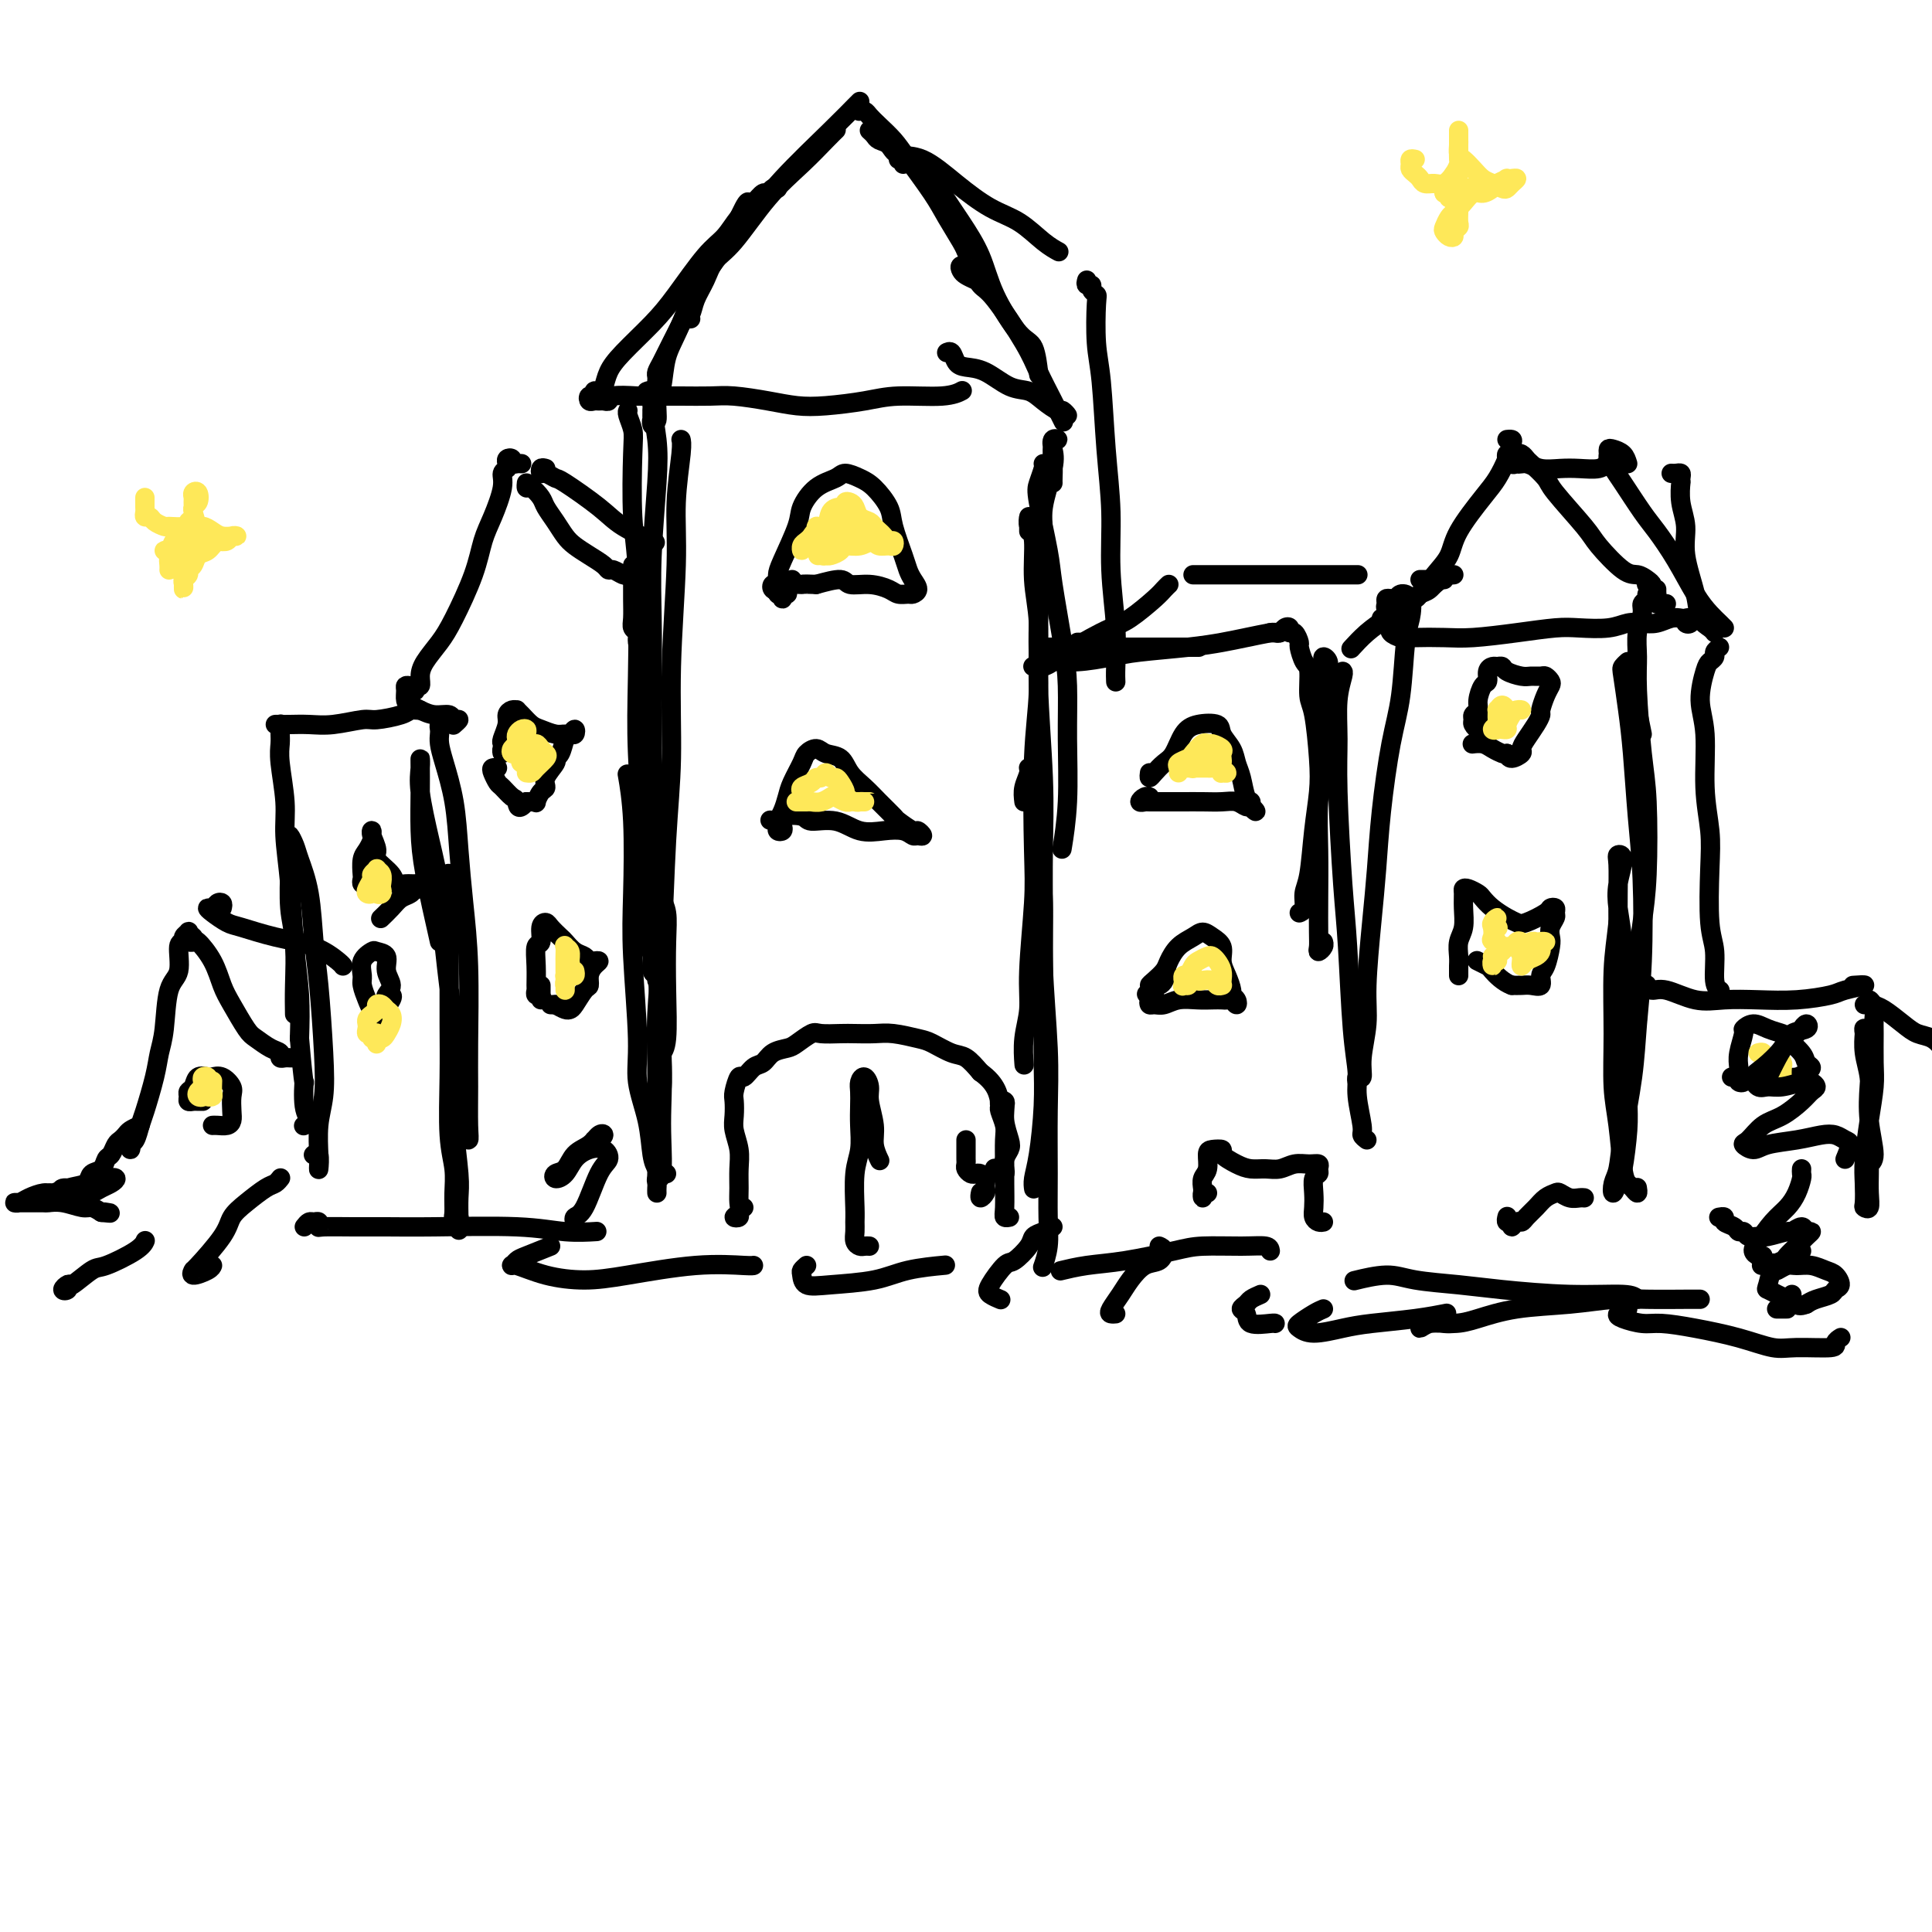 <svg viewBox='0 0 400 400' version='1.1' xmlns='http://www.w3.org/2000/svg' xmlns:xlink='http://www.w3.org/1999/xlink'><g fill='none' stroke='rgb(0,0,0)' stroke-width='4' stroke-linecap='round' stroke-linejoin='round'><path d='M138,243c-0.336,0.065 -0.672,0.129 -1,0c-0.328,-0.129 -0.647,-0.453 -1,-1c-0.353,-0.547 -0.739,-1.318 -1,-3c-0.261,-1.682 -0.396,-4.276 -1,-7c-0.604,-2.724 -1.678,-5.579 -2,-8c-0.322,-2.421 0.106,-4.408 0,-9c-0.106,-4.592 -0.747,-11.788 -1,-17c-0.253,-5.212 -0.119,-8.438 0,-13c0.119,-4.562 0.224,-10.459 0,-15c-0.224,-4.541 -0.778,-7.726 -1,-9c-0.222,-1.274 -0.111,-0.637 0,0'/><path d='M136,247c-0.008,-0.344 -0.016,-0.688 0,-1c0.016,-0.312 0.057,-0.592 0,-1c-0.057,-0.408 -0.210,-0.944 0,-1c0.210,-0.056 0.784,0.367 1,-1c0.216,-1.367 0.073,-4.524 0,-7c-0.073,-2.476 -0.076,-4.270 0,-7c0.076,-2.730 0.232,-6.397 0,-12c-0.232,-5.603 -0.850,-13.144 -1,-19c-0.150,-5.856 0.170,-10.028 0,-15c-0.170,-4.972 -0.830,-10.744 -1,-17c-0.170,-6.256 0.150,-12.996 0,-18c-0.150,-5.004 -0.771,-8.270 -1,-10c-0.229,-1.730 -0.065,-1.923 0,-2c0.065,-0.077 0.033,-0.039 0,0'/><path d='M136,238c0.000,0.040 0.000,0.080 0,0c-0.000,-0.080 -0.001,-0.281 0,-1c0.001,-0.719 0.003,-1.956 0,-3c-0.003,-1.044 -0.012,-1.893 0,-4c0.012,-2.107 0.046,-5.471 0,-9c-0.046,-3.529 -0.171,-7.222 0,-11c0.171,-3.778 0.638,-7.640 1,-14c0.362,-6.360 0.618,-15.217 1,-22c0.382,-6.783 0.891,-11.491 1,-17c0.109,-5.509 -0.181,-11.820 0,-19c0.181,-7.180 0.833,-15.231 1,-21c0.167,-5.769 -0.151,-9.258 0,-13c0.151,-3.742 0.771,-7.738 1,-10c0.229,-2.262 0.065,-2.789 0,-3c-0.065,-0.211 -0.033,-0.105 0,0'/><path d='M136,203c0.119,-0.384 0.238,-0.768 0,-1c-0.238,-0.232 -0.833,-0.311 -1,-1c-0.167,-0.689 0.095,-1.989 0,-3c-0.095,-1.011 -0.548,-1.733 -1,-4c-0.452,-2.267 -0.905,-6.078 -1,-9c-0.095,-2.922 0.167,-4.955 0,-10c-0.167,-5.045 -0.763,-13.102 -1,-19c-0.237,-5.898 -0.115,-9.638 0,-16c0.115,-6.362 0.223,-15.347 0,-21c-0.223,-5.653 -0.778,-7.974 -1,-12c-0.222,-4.026 -0.112,-9.758 0,-13c0.112,-3.242 0.226,-3.993 0,-5c-0.226,-1.007 -0.792,-2.271 -1,-3c-0.208,-0.729 -0.060,-0.923 0,-1c0.060,-0.077 0.030,-0.039 0,0'/><path d='M135,177c-0.008,0.928 -0.015,1.856 0,2c0.015,0.144 0.053,-0.498 0,-1c-0.053,-0.502 -0.196,-0.866 0,-1c0.196,-0.134 0.732,-0.040 1,-2c0.268,-1.960 0.267,-5.975 0,-9c-0.267,-3.025 -0.800,-5.059 -1,-9c-0.200,-3.941 -0.067,-9.790 0,-15c0.067,-5.210 0.066,-9.780 0,-14c-0.066,-4.220 -0.199,-8.091 0,-13c0.199,-4.909 0.729,-10.856 1,-15c0.271,-4.144 0.283,-6.483 0,-9c-0.283,-2.517 -0.859,-5.211 -1,-7c-0.141,-1.789 0.154,-2.674 0,-3c-0.154,-0.326 -0.758,-0.093 -1,0c-0.242,0.093 -0.121,0.047 0,0'/><path d='M136,80c-0.006,-0.328 -0.012,-0.657 0,-1c0.012,-0.343 0.040,-0.702 0,-1c-0.040,-0.298 -0.150,-0.536 0,-1c0.150,-0.464 0.559,-1.155 1,-2c0.441,-0.845 0.913,-1.846 2,-4c1.087,-2.154 2.789,-5.463 4,-8c1.211,-2.537 1.932,-4.301 3,-6c1.068,-1.699 2.482,-3.332 4,-6c1.518,-2.668 3.139,-6.372 4,-8c0.861,-1.628 0.960,-1.179 1,-1c0.040,0.179 0.020,0.090 0,0'/><path d='M135,85c-0.009,0.694 -0.017,1.388 0,2c0.017,0.612 0.060,1.142 0,1c-0.060,-0.142 -0.225,-0.957 0,-1c0.225,-0.043 0.838,0.685 1,0c0.162,-0.685 -0.127,-2.781 0,-4c0.127,-1.219 0.668,-1.559 1,-3c0.332,-1.441 0.453,-3.983 1,-6c0.547,-2.017 1.521,-3.508 3,-7c1.479,-3.492 3.464,-8.984 6,-13c2.536,-4.016 5.622,-6.554 8,-9c2.378,-2.446 4.049,-4.799 7,-8c2.951,-3.201 7.183,-7.250 10,-10c2.817,-2.750 4.220,-4.202 5,-5c0.780,-0.798 0.937,-0.942 1,-1c0.063,-0.058 0.031,-0.029 0,0'/><path d='M143,66c-0.519,0.047 -1.038,0.094 -1,0c0.038,-0.094 0.633,-0.330 1,-1c0.367,-0.670 0.508,-1.773 1,-3c0.492,-1.227 1.337,-2.578 2,-4c0.663,-1.422 1.143,-2.916 2,-4c0.857,-1.084 2.090,-1.758 4,-4c1.910,-2.242 4.498,-6.051 7,-9c2.502,-2.949 4.918,-5.038 7,-7c2.082,-1.962 3.830,-3.797 5,-5c1.170,-1.203 1.763,-1.772 2,-2c0.237,-0.228 0.119,-0.114 0,0'/><path d='M178,23c-0.094,0.019 -0.187,0.038 0,0c0.187,-0.038 0.656,-0.135 1,0c0.344,0.135 0.564,0.500 1,1c0.436,0.500 1.088,1.136 2,2c0.912,0.864 2.083,1.957 3,3c0.917,1.043 1.580,2.034 3,4c1.420,1.966 3.596,4.905 5,7c1.404,2.095 2.036,3.345 3,5c0.964,1.655 2.259,3.715 3,5c0.741,1.285 0.926,1.796 1,2c0.074,0.204 0.037,0.102 0,0'/><path d='M187,34c0.105,-0.424 0.211,-0.848 0,-1c-0.211,-0.152 -0.737,-0.032 -1,0c-0.263,0.032 -0.262,-0.023 0,0c0.262,0.023 0.786,0.125 1,0c0.214,-0.125 0.119,-0.476 1,0c0.881,0.476 2.737,1.778 4,3c1.263,1.222 1.934,2.362 3,4c1.066,1.638 2.527,3.772 4,6c1.473,2.228 2.959,4.549 4,7c1.041,2.451 1.638,5.032 3,8c1.362,2.968 3.489,6.321 5,8c1.511,1.679 2.407,1.683 3,3c0.593,1.317 0.884,3.948 1,5c0.116,1.052 0.058,0.526 0,0'/><path d='M202,58c-0.745,-0.342 -1.490,-0.684 -2,-1c-0.510,-0.316 -0.786,-0.607 -1,-1c-0.214,-0.393 -0.367,-0.889 0,-1c0.367,-0.111 1.252,0.162 2,1c0.748,0.838 1.358,2.239 2,3c0.642,0.761 1.314,0.880 3,3c1.686,2.120 4.385,6.239 6,9c1.615,2.761 2.144,4.163 3,6c0.856,1.837 2.038,4.110 3,6c0.962,1.890 1.703,3.397 2,4c0.297,0.603 0.148,0.301 0,0'/><path d='M216,96c0.098,0.132 0.196,0.265 0,1c-0.196,0.735 -0.687,2.074 -1,3c-0.313,0.926 -0.448,1.439 0,4c0.448,2.561 1.479,7.168 2,10c0.521,2.832 0.533,3.887 1,7c0.467,3.113 1.389,8.282 2,12c0.611,3.718 0.909,5.985 1,9c0.091,3.015 -0.027,6.777 0,11c0.027,4.223 0.200,8.906 0,13c-0.200,4.094 -0.771,7.598 -1,9c-0.229,1.402 -0.114,0.701 0,0'/><path d='M218,100c-0.010,-0.197 -0.020,-0.394 0,-1c0.020,-0.606 0.072,-1.621 0,-3c-0.072,-1.379 -0.266,-3.121 0,-4c0.266,-0.879 0.992,-0.893 1,-1c0.008,-0.107 -0.701,-0.306 -1,0c-0.299,0.306 -0.189,1.118 0,2c0.189,0.882 0.458,1.834 0,4c-0.458,2.166 -1.643,5.547 -2,8c-0.357,2.453 0.114,3.978 0,8c-0.114,4.022 -0.814,10.542 -1,16c-0.186,5.458 0.142,9.855 0,14c-0.142,4.145 -0.755,8.039 -1,14c-0.245,5.961 -0.122,13.989 0,19c0.122,5.011 0.243,7.004 0,11c-0.243,3.996 -0.850,9.996 -1,14c-0.150,4.004 0.156,6.011 0,8c-0.156,1.989 -0.773,3.958 -1,6c-0.227,2.042 -0.065,4.155 0,5c0.065,0.845 0.032,0.423 0,0'/><path d='M213,110c0.002,-0.353 0.005,-0.706 0,-1c-0.005,-0.294 -0.016,-0.528 0,-1c0.016,-0.472 0.061,-1.181 0,-1c-0.061,0.181 -0.228,1.251 0,2c0.228,0.749 0.849,1.177 1,3c0.151,1.823 -0.170,5.041 0,8c0.170,2.959 0.830,5.660 1,9c0.170,3.340 -0.151,7.321 0,13c0.151,5.679 0.772,13.058 1,19c0.228,5.942 0.062,10.447 0,15c-0.062,4.553 -0.019,9.155 0,15c0.019,5.845 0.015,12.935 0,18c-0.015,5.065 -0.043,8.107 0,11c0.043,2.893 0.155,5.637 0,9c-0.155,3.363 -0.578,7.345 -1,10c-0.422,2.655 -0.844,3.984 -1,5c-0.156,1.016 -0.044,1.719 0,2c0.044,0.281 0.022,0.141 0,0'/><path d='M212,166c-0.122,-0.968 -0.244,-1.937 0,-3c0.244,-1.063 0.853,-2.221 1,-3c0.147,-0.779 -0.167,-1.179 0,-1c0.167,0.179 0.814,0.937 1,2c0.186,1.063 -0.090,2.433 0,5c0.090,2.567 0.546,6.333 1,10c0.454,3.667 0.906,7.237 1,11c0.094,3.763 -0.171,7.720 0,13c0.171,5.280 0.779,11.885 1,17c0.221,5.115 0.056,8.741 0,13c-0.056,4.259 -0.001,9.152 0,13c0.001,3.848 -0.051,6.650 0,9c0.051,2.350 0.206,4.248 0,6c-0.206,1.752 -0.773,3.358 -1,4c-0.227,0.642 -0.113,0.321 0,0'/><path d='M136,168c-0.001,0.912 -0.001,1.824 0,3c0.001,1.176 0.004,2.615 0,4c-0.004,1.385 -0.015,2.715 0,4c0.015,1.285 0.056,2.526 0,5c-0.056,2.474 -0.210,6.181 0,9c0.210,2.819 0.785,4.748 1,7c0.215,2.252 0.072,4.826 0,8c-0.072,3.174 -0.072,6.949 0,10c0.072,3.051 0.215,5.378 0,8c-0.215,2.622 -0.790,5.538 -1,8c-0.210,2.462 -0.057,4.471 0,6c0.057,1.529 0.016,2.580 0,3c-0.016,0.420 -0.008,0.210 0,0'/><path d='M137,187c-0.008,-0.295 -0.016,-0.590 0,-1c0.016,-0.410 0.057,-0.937 0,-1c-0.057,-0.063 -0.210,0.336 0,1c0.210,0.664 0.785,1.593 1,3c0.215,1.407 0.072,3.291 0,6c-0.072,2.709 -0.071,6.242 0,10c0.071,3.758 0.211,7.743 0,10c-0.211,2.257 -0.775,2.788 -1,3c-0.225,0.212 -0.113,0.106 0,0'/><path d='M217,134c0.328,0.000 0.655,0.000 1,0c0.345,0.000 0.707,0.000 1,0c0.293,0.000 0.518,0.000 1,0c0.482,0.000 1.221,0.000 2,0c0.779,0.000 1.599,0.000 3,0c1.401,0.000 3.382,0.000 5,0c1.618,0.000 2.872,0.000 4,0c1.128,0.000 2.131,0.000 4,0c1.869,0.000 4.604,0.000 6,0c1.396,0.000 1.453,0.000 2,0c0.547,0.000 1.585,0.000 2,0c0.415,0.000 0.208,0.000 0,0'/><path d='M218,137c-0.615,0.423 -1.230,0.847 -2,1c-0.770,0.153 -1.694,0.037 -2,0c-0.306,-0.037 0.008,0.005 0,0c-0.008,-0.005 -0.337,-0.057 0,0c0.337,0.057 1.340,0.222 2,0c0.660,-0.222 0.975,-0.833 2,-1c1.025,-0.167 2.759,0.110 5,0c2.241,-0.110 4.989,-0.607 7,-1c2.011,-0.393 3.285,-0.684 6,-1c2.715,-0.316 6.870,-0.659 10,-1c3.130,-0.341 5.236,-0.680 7,-1c1.764,-0.320 3.188,-0.622 5,-1c1.812,-0.378 4.013,-0.833 5,-1c0.987,-0.167 0.762,-0.045 1,0c0.238,0.045 0.940,0.012 1,0c0.060,-0.012 -0.522,-0.003 -1,0c-0.478,0.003 -0.851,0.001 -1,0c-0.149,-0.001 -0.075,-0.000 0,0'/><path d='M263,131c-0.089,0.007 -0.177,0.015 0,0c0.177,-0.015 0.621,-0.052 1,0c0.379,0.052 0.693,0.194 1,0c0.307,-0.194 0.608,-0.724 1,-1c0.392,-0.276 0.875,-0.297 1,0c0.125,0.297 -0.107,0.913 0,1c0.107,0.087 0.555,-0.356 1,0c0.445,0.356 0.889,1.510 1,2c0.111,0.490 -0.111,0.317 0,1c0.111,0.683 0.555,2.222 1,3c0.445,0.778 0.891,0.796 1,2c0.109,1.204 -0.117,3.595 0,5c0.117,1.405 0.579,1.825 1,4c0.421,2.175 0.802,6.104 1,9c0.198,2.896 0.212,4.758 0,7c-0.212,2.242 -0.649,4.863 -1,8c-0.351,3.137 -0.616,6.788 -1,9c-0.384,2.212 -0.886,2.985 -1,4c-0.114,1.015 0.162,2.273 0,3c-0.162,0.727 -0.760,0.922 -1,1c-0.240,0.078 -0.120,0.039 0,0'/><path d='M276,141c-0.453,-0.656 -0.906,-1.313 -1,-2c-0.094,-0.687 0.171,-1.406 0,-2c-0.171,-0.594 -0.778,-1.063 -1,-1c-0.222,0.063 -0.058,0.657 0,1c0.058,0.343 0.012,0.436 0,1c-0.012,0.564 0.011,1.598 0,3c-0.011,1.402 -0.055,3.170 0,6c0.055,2.830 0.211,6.722 0,10c-0.211,3.278 -0.788,5.942 -1,9c-0.212,3.058 -0.058,6.508 0,10c0.058,3.492 0.019,7.024 0,10c-0.019,2.976 -0.019,5.396 0,7c0.019,1.604 0.058,2.391 0,3c-0.058,0.609 -0.211,1.040 0,1c0.211,-0.040 0.788,-0.549 1,-1c0.212,-0.451 0.061,-0.843 0,-1c-0.061,-0.157 -0.030,-0.078 0,0'/><path d='M283,236c-0.455,-0.349 -0.909,-0.697 -1,-1c-0.091,-0.303 0.183,-0.560 0,-2c-0.183,-1.440 -0.822,-4.063 -1,-6c-0.178,-1.937 0.106,-3.187 0,-5c-0.106,-1.813 -0.603,-4.190 -1,-9c-0.397,-4.810 -0.696,-12.053 -1,-17c-0.304,-4.947 -0.614,-7.599 -1,-13c-0.386,-5.401 -0.850,-13.552 -1,-19c-0.150,-5.448 0.012,-8.192 0,-11c-0.012,-2.808 -0.199,-5.681 0,-8c0.199,-2.319 0.784,-4.086 1,-5c0.216,-0.914 0.062,-0.975 0,-1c-0.062,-0.025 -0.031,-0.012 0,0'/><path d='M281,223c0.033,0.556 0.065,1.112 0,1c-0.065,-0.112 -0.229,-0.893 0,-1c0.229,-0.107 0.849,0.460 1,0c0.151,-0.460 -0.167,-1.949 0,-4c0.167,-2.051 0.817,-4.666 1,-7c0.183,-2.334 -0.103,-4.386 0,-8c0.103,-3.614 0.595,-8.789 1,-13c0.405,-4.211 0.724,-7.460 1,-11c0.276,-3.540 0.508,-7.373 1,-12c0.492,-4.627 1.244,-10.049 2,-14c0.756,-3.951 1.516,-6.433 2,-10c0.484,-3.567 0.691,-8.220 1,-11c0.309,-2.780 0.720,-3.687 1,-5c0.280,-1.313 0.429,-3.031 0,-4c-0.429,-0.969 -1.434,-1.187 -2,-1c-0.566,0.187 -0.691,0.781 -1,1c-0.309,0.219 -0.803,0.063 -1,0c-0.197,-0.063 -0.099,-0.031 0,0'/><path d='M288,124c-0.433,-0.091 -0.866,-0.182 -1,0c-0.134,0.182 0.030,0.637 0,1c-0.030,0.363 -0.256,0.633 0,1c0.256,0.367 0.992,0.829 1,1c0.008,0.171 -0.712,0.049 -1,0c-0.288,-0.049 -0.144,-0.024 0,0'/><path d='M291,126c0.415,-0.023 0.831,-0.045 1,0c0.169,0.045 0.092,0.158 0,0c-0.092,-0.158 -0.200,-0.586 0,-1c0.200,-0.414 0.708,-0.813 1,-1c0.292,-0.187 0.368,-0.161 1,-1c0.632,-0.839 1.821,-2.545 3,-4c1.179,-1.455 2.347,-2.661 3,-4c0.653,-1.339 0.791,-2.810 2,-5c1.209,-2.190 3.488,-5.098 5,-7c1.512,-1.902 2.258,-2.797 3,-4c0.742,-1.203 1.481,-2.715 2,-4c0.519,-1.285 0.820,-2.345 1,-3c0.180,-0.655 0.241,-0.907 0,-1c-0.241,-0.093 -0.783,-0.027 -1,0c-0.217,0.027 -0.108,0.013 0,0'/><path d='M312,95c-0.089,-0.421 -0.178,-0.841 0,-1c0.178,-0.159 0.623,-0.056 1,0c0.377,0.056 0.686,0.063 1,0c0.314,-0.063 0.632,-0.198 1,0c0.368,0.198 0.785,0.728 1,1c0.215,0.272 0.229,0.286 1,1c0.771,0.714 2.300,2.129 3,3c0.700,0.871 0.572,1.199 2,3c1.428,1.801 4.413,5.074 6,7c1.587,1.926 1.775,2.506 3,4c1.225,1.494 3.487,3.903 5,5c1.513,1.097 2.276,0.882 3,1c0.724,0.118 1.410,0.567 2,1c0.590,0.433 1.086,0.848 1,1c-0.086,0.152 -0.754,0.041 -1,0c-0.246,-0.041 -0.070,-0.012 0,0c0.070,0.012 0.035,0.006 0,0'/><path d='M343,123c-0.301,0.025 -0.601,0.050 -1,0c-0.399,-0.050 -0.895,-0.174 -1,0c-0.105,0.174 0.182,0.646 0,1c-0.182,0.354 -0.834,0.589 -1,1c-0.166,0.411 0.155,0.996 0,2c-0.155,1.004 -0.784,2.426 -1,4c-0.216,1.574 -0.019,3.300 0,5c0.019,1.700 -0.141,3.375 0,7c0.141,3.625 0.584,9.202 1,13c0.416,3.798 0.805,5.818 1,10c0.195,4.182 0.196,10.524 0,15c-0.196,4.476 -0.588,7.084 -1,10c-0.412,2.916 -0.842,6.141 -1,9c-0.158,2.859 -0.042,5.354 0,7c0.042,1.646 0.011,2.443 0,3c-0.011,0.557 -0.003,0.873 0,1c0.003,0.127 0.002,0.063 0,0'/><path d='M340,152c-0.342,-1.658 -0.684,-3.317 -1,-5c-0.316,-1.683 -0.607,-3.391 -1,-5c-0.393,-1.609 -0.887,-3.119 -1,-4c-0.113,-0.881 0.155,-1.135 0,-1c-0.155,0.135 -0.732,0.657 -1,1c-0.268,0.343 -0.226,0.508 0,2c0.226,1.492 0.636,4.312 1,7c0.364,2.688 0.683,5.243 1,9c0.317,3.757 0.633,8.715 1,13c0.367,4.285 0.785,7.897 1,13c0.215,5.103 0.227,11.695 0,17c-0.227,5.305 -0.691,9.321 -1,13c-0.309,3.679 -0.462,7.019 -1,11c-0.538,3.981 -1.462,8.601 -2,12c-0.538,3.399 -0.691,5.575 -1,7c-0.309,1.425 -0.772,2.097 -1,3c-0.228,0.903 -0.219,2.036 0,2c0.219,-0.036 0.647,-1.243 1,-2c0.353,-0.757 0.631,-1.066 1,-3c0.369,-1.934 0.828,-5.492 1,-8c0.172,-2.508 0.057,-3.965 0,-7c-0.057,-3.035 -0.055,-7.647 0,-11c0.055,-3.353 0.163,-5.448 0,-9c-0.163,-3.552 -0.597,-8.560 -1,-12c-0.403,-3.440 -0.773,-5.311 -1,-7c-0.227,-1.689 -0.309,-3.195 0,-5c0.309,-1.805 1.011,-3.909 1,-5c-0.011,-1.091 -0.735,-1.169 -1,-1c-0.265,0.169 -0.071,0.584 0,2c0.071,1.416 0.020,3.833 0,6c-0.020,2.167 -0.010,4.083 0,6'/><path d='M335,191c-0.385,3.641 -0.846,6.243 -1,10c-0.154,3.757 0.000,8.670 0,13c-0.000,4.330 -0.155,8.077 0,11c0.155,2.923 0.620,5.023 1,8c0.380,2.977 0.676,6.833 1,9c0.324,2.167 0.675,2.647 1,3c0.325,0.353 0.623,0.579 1,1c0.377,0.421 0.832,1.036 1,1c0.168,-0.036 0.048,-0.725 0,-1c-0.048,-0.275 -0.024,-0.138 0,0'/><path d='M341,204c0.016,0.035 0.033,0.069 0,0c-0.033,-0.069 -0.114,-0.243 0,0c0.114,0.243 0.425,0.902 1,1c0.575,0.098 1.414,-0.365 3,0c1.586,0.365 3.920,1.559 6,2c2.080,0.441 3.905,0.130 6,0c2.095,-0.130 4.459,-0.077 7,0c2.541,0.077 5.258,0.178 8,0c2.742,-0.178 5.508,-0.636 7,-1c1.492,-0.364 1.709,-0.634 3,-1c1.291,-0.366 3.655,-0.829 4,-1c0.345,-0.171 -1.330,-0.049 -2,0c-0.670,0.049 -0.335,0.024 0,0'/><path d='M386,208c0.309,-0.066 0.619,-0.132 1,0c0.381,0.132 0.835,0.462 1,1c0.165,0.538 0.041,1.284 0,2c-0.041,0.716 -0.001,1.401 0,3c0.001,1.599 -0.038,4.110 0,6c0.038,1.890 0.154,3.158 0,5c-0.154,1.842 -0.578,4.258 -1,7c-0.422,2.742 -0.841,5.809 -1,8c-0.159,2.191 -0.057,3.507 0,5c0.057,1.493 0.068,3.162 0,4c-0.068,0.838 -0.214,0.844 0,1c0.214,0.156 0.789,0.461 1,0c0.211,-0.461 0.057,-1.690 0,-3c-0.057,-1.310 -0.019,-2.702 0,-4c0.019,-1.298 0.019,-2.502 0,-5c-0.019,-2.498 -0.057,-6.291 0,-9c0.057,-2.709 0.211,-4.335 0,-6c-0.211,-1.665 -0.785,-3.369 -1,-5c-0.215,-1.631 -0.071,-3.187 0,-4c0.071,-0.813 0.070,-0.881 0,-1c-0.070,-0.119 -0.210,-0.288 0,1c0.210,1.288 0.771,4.034 1,6c0.229,1.966 0.128,3.154 0,5c-0.128,1.846 -0.282,4.350 0,7c0.282,2.650 0.999,5.444 1,7c0.001,1.556 -0.714,1.873 -1,2c-0.286,0.127 -0.143,0.063 0,0'/><path d='M132,133c-0.030,-0.330 -0.061,-0.660 0,-1c0.061,-0.340 0.212,-0.690 0,-1c-0.212,-0.310 -0.789,-0.580 -1,-1c-0.211,-0.420 -0.057,-0.991 0,-2c0.057,-1.009 0.015,-2.456 0,-4c-0.015,-1.544 -0.004,-3.184 0,-4c0.004,-0.816 0.001,-0.806 0,-1c-0.001,-0.194 -0.000,-0.591 0,-1c0.000,-0.409 0.000,-0.831 0,-1c-0.000,-0.169 -0.000,-0.084 0,0'/><path d='M131,119c-0.363,-0.032 -0.726,-0.063 -1,0c-0.274,0.063 -0.460,0.221 -1,0c-0.540,-0.221 -1.433,-0.822 -2,-1c-0.567,-0.178 -0.809,0.066 -1,0c-0.191,-0.066 -0.330,-0.443 -1,-1c-0.670,-0.557 -1.871,-1.294 -3,-2c-1.129,-0.706 -2.185,-1.382 -3,-2c-0.815,-0.618 -1.388,-1.179 -2,-2c-0.612,-0.821 -1.264,-1.904 -2,-3c-0.736,-1.096 -1.556,-2.206 -2,-3c-0.444,-0.794 -0.511,-1.271 -1,-2c-0.489,-0.729 -1.399,-1.711 -2,-2c-0.601,-0.289 -0.893,0.114 -1,0c-0.107,-0.114 -0.031,-0.747 0,-1c0.031,-0.253 0.015,-0.127 0,0'/><path d='M108,96c-0.301,-0.029 -0.603,-0.057 -1,0c-0.397,0.057 -0.890,0.201 -1,0c-0.110,-0.201 0.162,-0.745 0,-1c-0.162,-0.255 -0.760,-0.220 -1,0c-0.240,0.220 -0.123,0.624 0,1c0.123,0.376 0.251,0.724 0,1c-0.251,0.276 -0.880,0.481 -1,1c-0.120,0.519 0.270,1.352 0,3c-0.270,1.648 -1.202,4.110 -2,6c-0.798,1.890 -1.464,3.209 -2,5c-0.536,1.791 -0.943,4.055 -2,7c-1.057,2.945 -2.766,6.573 -4,9c-1.234,2.427 -1.995,3.655 -3,5c-1.005,1.345 -2.254,2.809 -3,4c-0.746,1.191 -0.988,2.109 -1,3c-0.012,0.891 0.207,1.755 0,2c-0.207,0.245 -0.839,-0.130 -1,0c-0.161,0.130 0.149,0.766 0,1c-0.149,0.234 -0.757,0.067 -1,0c-0.243,-0.067 -0.122,-0.033 0,0'/><path d='M85,142c-0.428,-0.059 -0.855,-0.118 -1,0c-0.145,0.118 -0.006,0.414 0,1c0.006,0.586 -0.121,1.462 0,2c0.121,0.538 0.490,0.737 1,1c0.510,0.263 1.161,0.591 2,1c0.839,0.409 1.867,0.898 3,1c1.133,0.102 2.370,-0.183 3,0c0.630,0.183 0.653,0.832 1,1c0.347,0.168 1.016,-0.147 1,0c-0.016,0.147 -0.719,0.756 -1,1c-0.281,0.244 -0.141,0.122 0,0'/><path d='M92,150c-0.422,-0.094 -0.843,-0.188 -1,0c-0.157,0.188 -0.049,0.657 0,1c0.049,0.343 0.041,0.558 0,1c-0.041,0.442 -0.113,1.110 0,2c0.113,0.890 0.412,2.003 1,4c0.588,1.997 1.464,4.878 2,8c0.536,3.122 0.732,6.484 1,10c0.268,3.516 0.607,7.186 1,11c0.393,3.814 0.838,7.773 1,13c0.162,5.227 0.040,11.723 0,16c-0.040,4.277 0.003,6.334 0,9c-0.003,2.666 -0.053,5.940 0,8c0.053,2.060 0.210,2.906 0,3c-0.210,0.094 -0.788,-0.562 -1,-1c-0.212,-0.438 -0.057,-0.656 0,-1c0.057,-0.344 0.016,-0.812 0,-1c-0.016,-0.188 -0.008,-0.094 0,0'/><path d='M91,195c-1.155,-5.105 -2.310,-10.210 -3,-14c-0.690,-3.790 -0.917,-6.265 -1,-9c-0.083,-2.735 -0.024,-5.731 0,-8c0.024,-2.269 0.012,-3.812 0,-5c-0.012,-1.188 -0.024,-2.023 0,-2c0.024,0.023 0.085,0.904 0,2c-0.085,1.096 -0.317,2.409 0,5c0.317,2.591 1.181,6.462 2,10c0.819,3.538 1.591,6.745 2,10c0.409,3.255 0.453,6.559 1,12c0.547,5.441 1.597,13.021 2,18c0.403,4.979 0.161,7.358 0,10c-0.161,2.642 -0.239,5.548 0,9c0.239,3.452 0.796,7.451 1,10c0.204,2.549 0.055,3.647 0,5c-0.055,1.353 -0.015,2.962 0,4c0.015,1.038 0.005,1.504 0,2c-0.005,0.496 -0.005,1.023 0,1c0.005,-0.023 0.016,-0.595 0,-1c-0.016,-0.405 -0.057,-0.641 0,-1c0.057,-0.359 0.212,-0.839 0,-1c-0.212,-0.161 -0.793,-0.003 -1,0c-0.207,0.003 -0.041,-0.147 0,-1c0.041,-0.853 -0.041,-2.407 0,-4c0.041,-1.593 0.207,-3.225 0,-5c-0.207,-1.775 -0.788,-3.694 -1,-7c-0.212,-3.306 -0.057,-8.000 0,-12c0.057,-4.000 0.015,-7.308 0,-11c-0.015,-3.692 -0.004,-7.769 0,-12c0.004,-4.231 0.002,-8.615 0,-13'/><path d='M93,187c-0.311,-11.022 -0.089,-4.578 0,-2c0.089,2.578 0.044,1.289 0,0'/><path d='M87,147c-0.333,0.022 -0.666,0.043 -1,0c-0.334,-0.043 -0.668,-0.151 -1,0c-0.332,0.151 -0.661,0.562 -2,1c-1.339,0.438 -3.689,0.902 -5,1c-1.311,0.098 -1.583,-0.170 -3,0c-1.417,0.170 -3.978,0.777 -6,1c-2.022,0.223 -3.505,0.060 -5,0c-1.495,-0.060 -3.003,-0.017 -4,0c-0.997,0.017 -1.482,0.008 -2,0c-0.518,-0.008 -1.067,-0.014 -1,0c0.067,0.014 0.750,0.047 1,0c0.250,-0.047 0.066,-0.176 0,0c-0.066,0.176 -0.014,0.657 0,1c0.014,0.343 -0.011,0.548 0,1c0.011,0.452 0.059,1.149 0,2c-0.059,0.851 -0.223,1.855 0,4c0.223,2.145 0.834,5.431 1,8c0.166,2.569 -0.113,4.420 0,7c0.113,2.580 0.618,5.887 1,10c0.382,4.113 0.641,9.030 1,13c0.359,3.970 0.817,6.991 1,10c0.183,3.009 0.092,6.004 0,9'/><path d='M62,215c1.021,11.835 1.072,8.923 1,9c-0.072,0.077 -0.267,3.144 0,5c0.267,1.856 0.995,2.500 1,3c0.005,0.500 -0.713,0.857 -1,1c-0.287,0.143 -0.144,0.071 0,0'/><path d='M61,210c-0.030,-1.672 -0.061,-3.344 0,-6c0.061,-2.656 0.213,-6.297 0,-9c-0.213,-2.703 -0.790,-4.467 -1,-7c-0.210,-2.533 -0.053,-5.836 0,-8c0.053,-2.164 0.002,-3.190 0,-4c-0.002,-0.810 0.045,-1.404 0,-2c-0.045,-0.596 -0.181,-1.193 0,-1c0.181,0.193 0.678,1.176 1,2c0.322,0.824 0.468,1.488 1,3c0.532,1.512 1.450,3.873 2,7c0.550,3.127 0.732,7.019 1,10c0.268,2.981 0.622,5.051 1,9c0.378,3.949 0.781,9.778 1,14c0.219,4.222 0.255,6.837 0,9c-0.255,2.163 -0.799,3.875 -1,6c-0.201,2.125 -0.057,4.664 0,6c0.057,1.336 0.029,1.468 0,2c-0.029,0.532 -0.059,1.462 0,1c0.059,-0.462 0.208,-2.317 0,-3c-0.208,-0.683 -0.774,-0.195 -1,0c-0.226,0.195 -0.113,0.098 0,0'/><path d='M61,219c-0.343,0.007 -0.685,0.014 -1,0c-0.315,-0.014 -0.602,-0.049 -1,0c-0.398,0.049 -0.907,0.182 -1,0c-0.093,-0.182 0.228,-0.677 0,-1c-0.228,-0.323 -1.006,-0.472 -2,-1c-0.994,-0.528 -2.204,-1.435 -3,-2c-0.796,-0.565 -1.176,-0.790 -2,-2c-0.824,-1.210 -2.090,-3.406 -3,-5c-0.910,-1.594 -1.463,-2.585 -2,-4c-0.537,-1.415 -1.058,-3.255 -2,-5c-0.942,-1.745 -2.305,-3.396 -3,-4c-0.695,-0.604 -0.722,-0.162 -1,0c-0.278,0.162 -0.806,0.044 -1,0c-0.194,-0.044 -0.056,-0.012 0,0c0.056,0.012 0.028,0.006 0,0'/><path d='M40,194c-0.455,-0.401 -0.911,-0.802 -1,-1c-0.089,-0.198 0.188,-0.194 0,0c-0.188,0.194 -0.842,0.578 -1,1c-0.158,0.422 0.179,0.881 0,1c-0.179,0.119 -0.874,-0.104 -1,1c-0.126,1.104 0.318,3.534 0,5c-0.318,1.466 -1.398,1.968 -2,4c-0.602,2.032 -0.725,5.593 -1,8c-0.275,2.407 -0.704,3.661 -1,5c-0.296,1.339 -0.461,2.764 -1,5c-0.539,2.236 -1.451,5.284 -2,7c-0.549,1.716 -0.735,2.102 -1,3c-0.265,0.898 -0.611,2.308 -1,3c-0.389,0.692 -0.822,0.665 -1,1c-0.178,0.335 -0.100,1.032 0,1c0.100,-0.032 0.223,-0.792 0,-1c-0.223,-0.208 -0.791,0.136 -1,0c-0.209,-0.136 -0.060,-0.753 0,-1c0.060,-0.247 0.030,-0.123 0,0'/><path d='M29,233c-0.756,0.336 -1.512,0.671 -2,1c-0.488,0.329 -0.708,0.650 -1,1c-0.292,0.350 -0.654,0.728 -1,1c-0.346,0.272 -0.674,0.439 -1,1c-0.326,0.561 -0.650,1.515 -1,2c-0.350,0.485 -0.727,0.502 -1,1c-0.273,0.498 -0.441,1.477 -1,2c-0.559,0.523 -1.510,0.589 -2,1c-0.490,0.411 -0.521,1.168 -1,2c-0.479,0.832 -1.408,1.741 -2,2c-0.592,0.259 -0.849,-0.131 -1,0c-0.151,0.131 -0.196,0.782 0,1c0.196,0.218 0.633,0.003 1,0c0.367,-0.003 0.665,0.207 1,0c0.335,-0.207 0.707,-0.829 1,-1c0.293,-0.171 0.506,0.111 1,0c0.494,-0.111 1.270,-0.614 2,-1c0.730,-0.386 1.414,-0.654 2,-1c0.586,-0.346 1.073,-0.769 1,-1c-0.073,-0.231 -0.705,-0.268 -1,0c-0.295,0.268 -0.254,0.843 -1,1c-0.746,0.157 -2.280,-0.102 -3,0c-0.720,0.102 -0.627,0.567 -1,1c-0.373,0.433 -1.213,0.834 -2,1c-0.787,0.166 -1.520,0.096 -2,0c-0.480,-0.096 -0.706,-0.218 -1,0c-0.294,0.218 -0.655,0.777 -1,1c-0.345,0.223 -0.672,0.112 -1,0'/><path d='M11,248c-2.052,0.529 -1.181,0.353 -1,0c0.181,-0.353 -0.326,-0.883 0,-1c0.326,-0.117 1.486,0.180 2,0c0.514,-0.180 0.381,-0.837 1,-1c0.619,-0.163 1.991,0.167 3,0c1.009,-0.167 1.654,-0.830 2,-1c0.346,-0.170 0.394,0.154 1,0c0.606,-0.154 1.772,-0.785 2,-1c0.228,-0.215 -0.481,-0.015 -1,0c-0.519,0.015 -0.848,-0.154 -1,0c-0.152,0.154 -0.127,0.633 -1,1c-0.873,0.367 -2.643,0.624 -4,1c-1.357,0.376 -2.302,0.871 -3,1c-0.698,0.129 -1.151,-0.109 -2,0c-0.849,0.109 -2.094,0.565 -3,1c-0.906,0.435 -1.471,0.849 -2,1c-0.529,0.151 -1.021,0.040 -1,0c0.021,-0.040 0.553,-0.011 1,0c0.447,0.011 0.807,0.002 1,0c0.193,-0.002 0.219,0.003 1,0c0.781,-0.003 2.317,-0.016 3,0c0.683,0.016 0.515,0.059 1,0c0.485,-0.059 1.625,-0.222 3,0c1.375,0.222 2.986,0.829 4,1c1.014,0.171 1.433,-0.094 2,0c0.567,0.094 1.284,0.547 2,1'/><path d='M21,251c3.022,0.311 1.578,0.089 1,0c-0.578,-0.089 -0.289,-0.044 0,0'/><path d='M164,120c0.121,0.343 0.242,0.685 0,1c-0.242,0.315 -0.849,0.602 -1,1c-0.151,0.398 0.152,0.907 0,1c-0.152,0.093 -0.759,-0.230 -1,0c-0.241,0.230 -0.117,1.012 0,1c0.117,-0.012 0.228,-0.817 0,-1c-0.228,-0.183 -0.797,0.257 -1,0c-0.203,-0.257 -0.042,-1.211 0,-2c0.042,-0.789 -0.034,-1.412 0,-2c0.034,-0.588 0.177,-1.141 1,-3c0.823,-1.859 2.327,-5.024 3,-7c0.673,-1.976 0.515,-2.761 1,-4c0.485,-1.239 1.613,-2.930 3,-4c1.387,-1.070 3.034,-1.518 4,-2c0.966,-0.482 1.252,-0.999 2,-1c0.748,-0.001 1.958,0.513 3,1c1.042,0.487 1.914,0.945 3,2c1.086,1.055 2.384,2.705 3,4c0.616,1.295 0.548,2.234 1,4c0.452,1.766 1.424,4.358 2,6c0.576,1.642 0.755,2.335 1,3c0.245,0.665 0.557,1.303 1,2c0.443,0.697 1.018,1.452 1,2c-0.018,0.548 -0.629,0.889 -1,1c-0.371,0.111 -0.502,-0.008 -1,0c-0.498,0.008 -1.363,0.141 -2,0c-0.637,-0.141 -1.046,-0.557 -2,-1c-0.954,-0.443 -2.451,-0.913 -4,-1c-1.549,-0.087 -3.148,0.207 -4,0c-0.852,-0.207 -0.958,-0.916 -2,-1c-1.042,-0.084 -3.021,0.458 -5,1'/><path d='M169,121c-3.698,-0.140 -2.442,0.011 -3,0c-0.558,-0.011 -2.930,-0.185 -4,0c-1.070,0.185 -0.836,0.729 -1,1c-0.164,0.271 -0.724,0.268 -1,0c-0.276,-0.268 -0.267,-0.803 0,-1c0.267,-0.197 0.790,-0.056 1,0c0.210,0.056 0.105,0.028 0,0'/><path d='M162,171c0.115,0.398 0.230,0.795 0,1c-0.230,0.205 -0.804,0.217 -1,0c-0.196,-0.217 -0.012,-0.665 0,-1c0.012,-0.335 -0.147,-0.558 0,-1c0.147,-0.442 0.602,-1.102 1,-2c0.398,-0.898 0.740,-2.035 1,-3c0.260,-0.965 0.439,-1.758 1,-3c0.561,-1.242 1.505,-2.934 2,-4c0.495,-1.066 0.540,-1.506 1,-2c0.460,-0.494 1.334,-1.041 2,-1c0.666,0.041 1.125,0.671 2,1c0.875,0.329 2.165,0.358 3,1c0.835,0.642 1.216,1.897 2,3c0.784,1.103 1.972,2.055 3,3c1.028,0.945 1.896,1.884 3,3c1.104,1.116 2.444,2.408 3,3c0.556,0.592 0.328,0.484 1,1c0.672,0.516 2.244,1.656 3,2c0.756,0.344 0.695,-0.108 1,0c0.305,0.108 0.974,0.774 1,1c0.026,0.226 -0.593,0.010 -1,0c-0.407,-0.010 -0.603,0.186 -1,0c-0.397,-0.186 -0.996,-0.753 -2,-1c-1.004,-0.247 -2.413,-0.175 -4,0c-1.587,0.175 -3.353,0.452 -5,0c-1.647,-0.452 -3.174,-1.634 -5,-2c-1.826,-0.366 -3.951,0.084 -5,0c-1.049,-0.084 -1.024,-0.703 -2,-1c-0.976,-0.297 -2.955,-0.272 -4,0c-1.045,0.272 -1.156,0.792 -1,1c0.156,0.208 0.578,0.104 1,0'/><path d='M162,170c-4.500,-0.333 -2.250,-0.167 0,0'/><path d='M238,160c-0.066,0.484 -0.131,0.968 0,1c0.131,0.032 0.459,-0.387 1,-1c0.541,-0.613 1.294,-1.419 2,-2c0.706,-0.581 1.364,-0.935 2,-2c0.636,-1.065 1.249,-2.841 2,-4c0.751,-1.159 1.640,-1.703 3,-2c1.360,-0.297 3.191,-0.349 4,0c0.809,0.349 0.598,1.099 1,2c0.402,0.901 1.418,1.954 2,3c0.582,1.046 0.729,2.087 1,3c0.271,0.913 0.666,1.700 1,3c0.334,1.300 0.608,3.115 1,4c0.392,0.885 0.901,0.841 1,1c0.099,0.159 -0.214,0.522 0,1c0.214,0.478 0.953,1.070 1,1c0.047,-0.070 -0.598,-0.803 -1,-1c-0.402,-0.197 -0.562,0.143 -1,0c-0.438,-0.143 -1.154,-0.771 -2,-1c-0.846,-0.229 -1.821,-0.061 -3,0c-1.179,0.061 -2.564,0.016 -4,0c-1.436,-0.016 -2.925,-0.003 -4,0c-1.075,0.003 -1.735,-0.003 -3,0c-1.265,0.003 -3.134,0.015 -4,0c-0.866,-0.015 -0.729,-0.056 -1,0c-0.271,0.056 -0.949,0.211 -1,0c-0.051,-0.211 0.525,-0.788 1,-1c0.475,-0.212 0.850,-0.061 1,0c0.150,0.061 0.075,0.030 0,0'/><path d='M242,202c-0.447,-0.083 -0.895,-0.165 -1,0c-0.105,0.165 0.131,0.578 0,1c-0.131,0.422 -0.631,0.853 -1,1c-0.369,0.147 -0.608,0.010 -1,0c-0.392,-0.010 -0.937,0.107 -1,0c-0.063,-0.107 0.357,-0.438 1,-1c0.643,-0.562 1.509,-1.356 2,-2c0.491,-0.644 0.606,-1.137 1,-2c0.394,-0.863 1.066,-2.097 2,-3c0.934,-0.903 2.130,-1.477 3,-2c0.870,-0.523 1.413,-0.997 2,-1c0.587,-0.003 1.219,0.465 2,1c0.781,0.535 1.711,1.138 2,2c0.289,0.862 -0.063,1.985 0,3c0.063,1.015 0.539,1.923 1,3c0.461,1.077 0.905,2.323 1,3c0.095,0.677 -0.160,0.784 0,1c0.160,0.216 0.734,0.541 1,1c0.266,0.459 0.224,1.051 0,1c-0.224,-0.051 -0.628,-0.745 -1,-1c-0.372,-0.255 -0.711,-0.069 -1,0c-0.289,0.069 -0.528,0.022 -1,0c-0.472,-0.022 -1.177,-0.020 -2,0c-0.823,0.020 -1.765,0.059 -3,0c-1.235,-0.059 -2.762,-0.215 -4,0c-1.238,0.215 -2.185,0.801 -3,1c-0.815,0.199 -1.497,0.012 -2,0c-0.503,-0.012 -0.828,0.151 -1,0c-0.172,-0.151 -0.192,-0.614 0,-1c0.192,-0.386 0.596,-0.693 1,-1'/><path d='M239,206c-2.833,-0.333 -1.417,-0.167 0,0'/><path d='M308,149c0.081,0.413 0.161,0.826 0,1c-0.161,0.174 -0.565,0.110 -1,0c-0.435,-0.110 -0.902,-0.267 -1,0c-0.098,0.267 0.174,0.959 0,1c-0.174,0.041 -0.793,-0.568 -1,-1c-0.207,-0.432 -0.000,-0.687 0,-1c0.000,-0.313 -0.206,-0.685 0,-1c0.206,-0.315 0.825,-0.574 1,-1c0.175,-0.426 -0.094,-1.018 0,-2c0.094,-0.982 0.550,-2.354 1,-3c0.450,-0.646 0.895,-0.566 1,-1c0.105,-0.434 -0.128,-1.381 0,-2c0.128,-0.619 0.619,-0.908 1,-1c0.381,-0.092 0.654,0.014 1,0c0.346,-0.014 0.765,-0.147 1,0c0.235,0.147 0.286,0.574 1,1c0.714,0.426 2.090,0.849 3,1c0.910,0.151 1.355,0.029 2,0c0.645,-0.029 1.491,0.035 2,0c0.509,-0.035 0.683,-0.171 1,0c0.317,0.171 0.779,0.647 1,1c0.221,0.353 0.201,0.583 0,1c-0.201,0.417 -0.582,1.021 -1,2c-0.418,0.979 -0.873,2.332 -1,3c-0.127,0.668 0.073,0.651 0,1c-0.073,0.349 -0.418,1.065 -1,2c-0.582,0.935 -1.399,2.090 -2,3c-0.601,0.910 -0.986,1.574 -1,2c-0.014,0.426 0.342,0.615 0,1c-0.342,0.385 -1.384,0.967 -2,1c-0.616,0.033 -0.808,-0.484 -1,-1'/><path d='M312,156c-0.593,0.044 -0.576,0.156 -1,0c-0.424,-0.156 -1.289,-0.578 -2,-1c-0.711,-0.422 -1.268,-0.844 -2,-1c-0.732,-0.156 -1.638,-0.044 -2,0c-0.362,0.044 -0.181,0.022 0,0'/><path d='M302,202c0.002,-0.350 0.004,-0.701 0,-1c-0.004,-0.299 -0.015,-0.548 0,-1c0.015,-0.452 0.057,-1.109 0,-2c-0.057,-0.891 -0.212,-2.018 0,-3c0.212,-0.982 0.791,-1.819 1,-3c0.209,-1.181 0.049,-2.706 0,-4c-0.049,-1.294 0.014,-2.359 0,-3c-0.014,-0.641 -0.104,-0.860 0,-1c0.104,-0.140 0.402,-0.203 1,0c0.598,0.203 1.498,0.670 2,1c0.502,0.330 0.608,0.521 1,1c0.392,0.479 1.072,1.246 2,2c0.928,0.754 2.104,1.495 3,2c0.896,0.505 1.512,0.776 2,1c0.488,0.224 0.848,0.403 2,0c1.152,-0.403 3.094,-1.388 4,-2c0.906,-0.612 0.775,-0.852 1,-1c0.225,-0.148 0.806,-0.205 1,0c0.194,0.205 0.000,0.672 0,1c-0.000,0.328 0.193,0.518 0,1c-0.193,0.482 -0.774,1.255 -1,2c-0.226,0.745 -0.097,1.461 0,2c0.097,0.539 0.164,0.901 0,2c-0.164,1.099 -0.558,2.936 -1,4c-0.442,1.064 -0.933,1.357 -1,2c-0.067,0.643 0.291,1.636 0,2c-0.291,0.364 -1.232,0.098 -2,0c-0.768,-0.098 -1.362,-0.028 -2,0c-0.638,0.028 -1.319,0.014 -2,0'/><path d='M313,204c-1.805,-0.635 -3.319,-2.222 -4,-3c-0.681,-0.778 -0.530,-0.748 -1,-1c-0.470,-0.252 -1.563,-0.786 -2,-1c-0.437,-0.214 -0.219,-0.107 0,0'/><path d='M105,154c0.113,0.459 0.227,0.918 0,1c-0.227,0.082 -0.794,-0.214 -1,0c-0.206,0.214 -0.051,0.937 0,1c0.051,0.063 -0.001,-0.536 0,-1c0.001,-0.464 0.056,-0.794 0,-1c-0.056,-0.206 -0.221,-0.290 0,-1c0.221,-0.710 0.829,-2.047 1,-3c0.171,-0.953 -0.096,-1.521 0,-2c0.096,-0.479 0.554,-0.868 1,-1c0.446,-0.132 0.881,-0.008 1,0c0.119,0.008 -0.078,-0.099 0,0c0.078,0.099 0.430,0.404 1,1c0.570,0.596 1.357,1.481 2,2c0.643,0.519 1.143,0.670 2,1c0.857,0.330 2.073,0.838 3,1c0.927,0.162 1.566,-0.024 2,0c0.434,0.024 0.663,0.256 1,0c0.337,-0.256 0.781,-1.000 1,-1c0.219,0.000 0.212,0.746 0,1c-0.212,0.254 -0.629,0.017 -1,0c-0.371,-0.017 -0.696,0.187 -1,1c-0.304,0.813 -0.589,2.235 -1,3c-0.411,0.765 -0.950,0.872 -1,1c-0.050,0.128 0.389,0.276 0,1c-0.389,0.724 -1.606,2.022 -2,3c-0.394,0.978 0.035,1.635 0,2c-0.035,0.365 -0.534,0.438 -1,1c-0.466,0.562 -0.898,1.615 -1,2c-0.102,0.385 0.126,0.104 0,0c-0.126,-0.104 -0.608,-0.030 -1,0c-0.392,0.030 -0.696,0.015 -1,0'/><path d='M109,166c-1.814,2.196 -1.849,0.687 -2,0c-0.151,-0.687 -0.420,-0.552 -1,-1c-0.580,-0.448 -1.472,-1.479 -2,-2c-0.528,-0.521 -0.691,-0.532 -1,-1c-0.309,-0.468 -0.763,-1.394 -1,-2c-0.237,-0.606 -0.256,-0.894 0,-1c0.256,-0.106 0.787,-0.030 1,0c0.213,0.030 0.106,0.015 0,0'/><path d='M112,204c-0.002,0.348 -0.004,0.697 0,1c0.004,0.303 0.015,0.561 0,1c-0.015,0.439 -0.057,1.059 0,1c0.057,-0.059 0.212,-0.797 0,-1c-0.212,-0.203 -0.790,0.131 -1,0c-0.210,-0.131 -0.052,-0.726 0,-1c0.052,-0.274 -0.001,-0.227 0,-1c0.001,-0.773 0.056,-2.365 0,-4c-0.056,-1.635 -0.223,-3.312 0,-4c0.223,-0.688 0.837,-0.388 1,-1c0.163,-0.612 -0.126,-2.138 0,-3c0.126,-0.862 0.666,-1.061 1,-1c0.334,0.061 0.460,0.383 1,1c0.540,0.617 1.493,1.528 2,2c0.507,0.472 0.569,0.505 1,1c0.431,0.495 1.230,1.453 2,2c0.770,0.547 1.510,0.685 2,1c0.490,0.315 0.730,0.808 1,1c0.270,0.192 0.570,0.083 1,0c0.430,-0.083 0.989,-0.140 1,0c0.011,0.140 -0.526,0.479 -1,1c-0.474,0.521 -0.887,1.225 -1,2c-0.113,0.775 0.073,1.620 0,2c-0.073,0.380 -0.403,0.295 -1,1c-0.597,0.705 -1.459,2.199 -2,3c-0.541,0.801 -0.761,0.908 -1,1c-0.239,0.092 -0.497,0.169 -1,0c-0.503,-0.169 -1.252,-0.585 -2,-1'/><path d='M115,208c-0.844,0.000 -0.956,-0.000 -1,0c-0.044,0.000 -0.022,0.000 0,0'/><path d='M76,184c0.113,-0.451 0.226,-0.901 0,-1c-0.226,-0.099 -0.790,0.154 -1,0c-0.210,-0.154 -0.067,-0.713 0,-1c0.067,-0.287 0.056,-0.300 0,-1c-0.056,-0.700 -0.158,-2.087 0,-3c0.158,-0.913 0.577,-1.354 1,-2c0.423,-0.646 0.850,-1.498 1,-2c0.150,-0.502 0.023,-0.655 0,-1c-0.023,-0.345 0.057,-0.882 0,-1c-0.057,-0.118 -0.251,0.182 0,1c0.251,0.818 0.949,2.152 1,3c0.051,0.848 -0.544,1.208 0,2c0.544,0.792 2.226,2.015 3,3c0.774,0.985 0.639,1.732 1,2c0.361,0.268 1.218,0.057 2,0c0.782,-0.057 1.489,0.040 2,0c0.511,-0.040 0.824,-0.219 1,0c0.176,0.219 0.213,0.835 0,1c-0.213,0.165 -0.677,-0.120 -1,0c-0.323,0.120 -0.504,0.645 -1,1c-0.496,0.355 -1.308,0.538 -2,1c-0.692,0.462 -1.263,1.201 -2,2c-0.737,0.799 -1.639,1.657 -2,2c-0.361,0.343 -0.180,0.172 0,0'/><path d='M81,206c0.197,0.111 0.393,0.223 0,1c-0.393,0.777 -1.376,2.220 -2,3c-0.624,0.780 -0.888,0.898 -1,1c-0.112,0.102 -0.072,0.189 0,0c0.072,-0.189 0.178,-0.655 0,-1c-0.178,-0.345 -0.638,-0.571 -1,-1c-0.362,-0.429 -0.626,-1.061 -1,-2c-0.374,-0.939 -0.859,-2.185 -1,-3c-0.141,-0.815 0.061,-1.198 0,-2c-0.061,-0.802 -0.386,-2.024 0,-3c0.386,-0.976 1.481,-1.706 2,-2c0.519,-0.294 0.461,-0.153 1,0c0.539,0.153 1.675,0.318 2,1c0.325,0.682 -0.162,1.882 0,3c0.162,1.118 0.971,2.155 1,3c0.029,0.845 -0.723,1.497 -1,2c-0.277,0.503 -0.079,0.858 0,1c0.079,0.142 0.040,0.071 0,0'/><path d='M361,223c-0.030,-0.108 -0.060,-0.217 0,0c0.060,0.217 0.211,0.758 0,1c-0.211,0.242 -0.784,0.184 -1,0c-0.216,-0.184 -0.073,-0.493 0,-1c0.073,-0.507 0.077,-1.212 0,-2c-0.077,-0.788 -0.237,-1.658 0,-3c0.237,-1.342 0.869,-3.155 1,-4c0.131,-0.845 -0.241,-0.723 0,-1c0.241,-0.277 1.094,-0.955 2,-1c0.906,-0.045 1.863,0.541 3,1c1.137,0.459 2.453,0.791 3,1c0.547,0.209 0.326,0.293 1,1c0.674,0.707 2.242,2.035 3,3c0.758,0.965 0.707,1.565 1,2c0.293,0.435 0.930,0.705 1,1c0.070,0.295 -0.427,0.615 -1,1c-0.573,0.385 -1.223,0.835 -2,1c-0.777,0.165 -1.683,0.044 -3,0c-1.317,-0.044 -3.047,-0.012 -5,0c-1.953,0.012 -4.129,0.003 -5,0c-0.871,-0.003 -0.435,-0.002 0,0'/><path d='M42,228c-0.340,0.006 -0.681,0.012 -1,0c-0.319,-0.012 -0.618,-0.044 -1,0c-0.382,0.044 -0.847,0.162 -1,0c-0.153,-0.162 0.004,-0.604 0,-1c-0.004,-0.396 -0.171,-0.747 0,-1c0.171,-0.253 0.678,-0.409 1,-1c0.322,-0.591 0.458,-1.616 1,-2c0.542,-0.384 1.490,-0.126 2,0c0.510,0.126 0.581,0.120 1,0c0.419,-0.120 1.185,-0.355 2,0c0.815,0.355 1.681,1.300 2,2c0.319,0.700 0.093,1.154 0,2c-0.093,0.846 -0.053,2.083 0,3c0.053,0.917 0.119,1.514 0,2c-0.119,0.486 -0.424,0.862 -1,1c-0.576,0.138 -1.422,0.037 -2,0c-0.578,-0.037 -0.886,-0.010 -1,0c-0.114,0.010 -0.032,0.003 0,0c0.032,-0.003 0.016,-0.001 0,0'/><path d='M160,39c0.511,0.033 1.021,0.067 1,0c-0.021,-0.067 -0.575,-0.234 -1,0c-0.425,0.234 -0.721,0.871 -1,1c-0.279,0.129 -0.540,-0.248 -1,0c-0.460,0.248 -1.119,1.122 -2,2c-0.881,0.878 -1.983,1.762 -3,3c-1.017,1.238 -1.949,2.831 -3,4c-1.051,1.169 -2.222,1.916 -4,4c-1.778,2.084 -4.164,5.507 -6,8c-1.836,2.493 -3.122,4.055 -5,6c-1.878,1.945 -4.350,4.271 -6,6c-1.650,1.729 -2.480,2.860 -3,4c-0.520,1.140 -0.731,2.290 -1,3c-0.269,0.710 -0.595,0.979 -1,1c-0.405,0.021 -0.890,-0.204 -1,0c-0.110,0.204 0.156,0.839 0,1c-0.156,0.161 -0.733,-0.153 -1,0c-0.267,0.153 -0.226,0.774 0,1c0.226,0.226 0.635,0.057 1,0c0.365,-0.057 0.686,-0.001 1,0c0.314,0.001 0.620,-0.051 1,0c0.380,0.051 0.833,0.206 1,0c0.167,-0.206 0.048,-0.773 1,-1c0.952,-0.227 2.976,-0.113 5,0'/><path d='M132,82c2.077,0.001 2.770,0.003 4,0c1.230,-0.003 2.995,-0.011 5,0c2.005,0.011 4.248,0.042 6,0c1.752,-0.042 3.013,-0.158 5,0c1.987,0.158 4.701,0.588 7,1c2.299,0.412 4.183,0.805 6,1c1.817,0.195 3.566,0.192 6,0c2.434,-0.192 5.553,-0.574 8,-1c2.447,-0.426 4.223,-0.898 7,-1c2.777,-0.102 6.555,0.165 9,0c2.445,-0.165 3.556,-0.761 4,-1c0.444,-0.239 0.222,-0.119 0,0'/><path d='M220,85c0.525,0.548 1.050,1.096 1,1c-0.050,-0.096 -0.676,-0.836 -1,-1c-0.324,-0.164 -0.347,0.247 -1,0c-0.653,-0.247 -1.936,-1.152 -3,-2c-1.064,-0.848 -1.910,-1.641 -3,-2c-1.090,-0.359 -2.424,-0.286 -4,-1c-1.576,-0.714 -3.393,-2.216 -5,-3c-1.607,-0.784 -3.005,-0.851 -4,-1c-0.995,-0.149 -1.586,-0.380 -2,-1c-0.414,-0.620 -0.650,-1.628 -1,-2c-0.350,-0.372 -0.814,-0.106 -1,0c-0.186,0.106 -0.093,0.053 0,0'/><path d='M301,119c-0.305,0.034 -0.609,0.069 -1,0c-0.391,-0.069 -0.867,-0.240 -1,0c-0.133,0.240 0.077,0.892 0,1c-0.077,0.108 -0.442,-0.328 -1,0c-0.558,0.328 -1.309,1.419 -2,2c-0.691,0.581 -1.324,0.653 -2,1c-0.676,0.347 -1.397,0.969 -2,2c-0.603,1.031 -1.090,2.472 -2,3c-0.910,0.528 -2.245,0.142 -3,0c-0.755,-0.142 -0.930,-0.041 -1,0c-0.070,0.041 -0.035,0.020 0,0'/><path d='M289,130c-0.376,-0.083 -0.751,-0.166 -1,0c-0.249,0.166 -0.370,0.581 0,1c0.370,0.419 1.233,0.842 2,1c0.767,0.158 1.440,0.053 3,0c1.560,-0.053 4.007,-0.053 6,0c1.993,0.053 3.530,0.159 6,0c2.470,-0.159 5.872,-0.582 9,-1c3.128,-0.418 5.982,-0.830 8,-1c2.018,-0.170 3.201,-0.097 5,0c1.799,0.097 4.215,0.218 6,0c1.785,-0.218 2.940,-0.777 4,-1c1.060,-0.223 2.024,-0.112 3,0c0.976,0.112 1.964,0.225 3,0c1.036,-0.225 2.121,-0.789 3,-1c0.879,-0.211 1.552,-0.070 2,0c0.448,0.070 0.670,0.068 1,0c0.330,-0.068 0.768,-0.200 1,0c0.232,0.200 0.258,0.734 0,1c-0.258,0.266 -0.800,0.264 -1,0c-0.200,-0.264 -0.057,-0.790 0,-1c0.057,-0.210 0.029,-0.105 0,0'/><path d='M345,125c-0.309,-0.024 -0.619,-0.049 -1,0c-0.381,0.049 -0.834,0.171 -1,0c-0.166,-0.171 -0.044,-0.633 0,-1c0.044,-0.367 0.012,-0.637 0,-1c-0.012,-0.363 -0.003,-0.818 0,-1c0.003,-0.182 0.002,-0.091 0,0'/><path d='M224,133c-0.502,-0.016 -1.003,-0.033 -1,0c0.003,0.033 0.512,0.115 1,0c0.488,-0.115 0.957,-0.426 2,-1c1.043,-0.574 2.661,-1.411 4,-2c1.339,-0.589 2.397,-0.928 4,-2c1.603,-1.072 3.749,-2.875 5,-4c1.251,-1.125 1.606,-1.572 2,-2c0.394,-0.428 0.827,-0.837 1,-1c0.173,-0.163 0.087,-0.082 0,0'/><path d='M247,119c0.791,0.000 1.581,0.000 2,0c0.419,0.000 0.466,0.000 1,0c0.534,0.000 1.556,0.000 3,0c1.444,0.000 3.310,-0.000 5,0c1.690,0.000 3.203,0.000 5,0c1.797,-0.000 3.879,-0.000 6,0c2.121,0.000 4.280,0.000 6,0c1.720,0.000 3.002,0.000 4,0c0.998,-0.000 1.714,-0.000 2,0c0.286,0.000 0.143,0.000 0,0'/><path d='M294,120c0.229,-0.005 0.459,-0.009 1,0c0.541,0.009 1.395,0.032 2,0c0.605,-0.032 0.963,-0.119 1,0c0.037,0.119 -0.247,0.443 -1,1c-0.753,0.557 -1.974,1.348 -3,2c-1.026,0.652 -1.855,1.167 -3,2c-1.145,0.833 -2.606,1.986 -4,3c-1.394,1.014 -2.721,1.888 -4,3c-1.279,1.112 -2.508,2.460 -3,3c-0.492,0.540 -0.246,0.270 0,0'/><path d='M314,96c-0.404,0.146 -0.808,0.292 -1,0c-0.192,-0.292 -0.173,-1.020 0,-1c0.173,0.020 0.499,0.790 1,1c0.501,0.210 1.177,-0.139 2,0c0.823,0.139 1.791,0.765 3,1c1.209,0.235 2.657,0.077 4,0c1.343,-0.077 2.581,-0.073 4,0c1.419,0.073 3.020,0.215 4,0c0.980,-0.215 1.341,-0.789 2,-1c0.659,-0.211 1.617,-0.060 2,0c0.383,0.060 0.192,0.030 0,0'/><path d='M346,98c0.310,0.020 0.619,0.041 1,0c0.381,-0.041 0.833,-0.143 1,0c0.167,0.143 0.049,0.533 0,1c-0.049,0.467 -0.029,1.013 0,1c0.029,-0.013 0.067,-0.584 0,0c-0.067,0.584 -0.240,2.324 0,4c0.240,1.676 0.894,3.289 1,5c0.106,1.711 -0.336,3.520 0,6c0.336,2.480 1.449,5.631 2,8c0.551,2.369 0.539,3.954 1,5c0.461,1.046 1.393,1.551 2,2c0.607,0.449 0.888,0.843 1,1c0.112,0.157 0.056,0.079 0,0'/><path d='M337,96c-0.227,-0.739 -0.454,-1.478 -1,-2c-0.546,-0.522 -1.412,-0.828 -2,-1c-0.588,-0.172 -0.900,-0.212 -1,0c-0.100,0.212 0.010,0.675 0,1c-0.010,0.325 -0.142,0.511 0,1c0.142,0.489 0.558,1.282 1,2c0.442,0.718 0.912,1.360 2,3c1.088,1.640 2.795,4.277 4,6c1.205,1.723 1.909,2.531 3,4c1.091,1.469 2.569,3.599 4,6c1.431,2.401 2.814,5.074 4,7c1.186,1.926 2.173,3.104 3,4c0.827,0.896 1.492,1.511 2,2c0.508,0.489 0.859,0.854 1,1c0.141,0.146 0.070,0.073 0,0'/><path d='M356,134c-0.448,0.334 -0.895,0.668 -1,1c-0.105,0.332 0.134,0.663 0,1c-0.134,0.337 -0.639,0.681 -1,1c-0.361,0.319 -0.576,0.614 -1,2c-0.424,1.386 -1.056,3.862 -1,6c0.056,2.138 0.798,3.937 1,7c0.202,3.063 -0.138,7.391 0,11c0.138,3.609 0.754,6.501 1,9c0.246,2.499 0.122,4.607 0,8c-0.122,3.393 -0.243,8.072 0,11c0.243,2.928 0.849,4.104 1,6c0.151,1.896 -0.152,4.510 0,6c0.152,1.490 0.758,1.854 1,2c0.242,0.146 0.121,0.073 0,0'/><path d='M180,27c0.362,0.323 0.723,0.647 1,1c0.277,0.353 0.469,0.736 1,1c0.531,0.264 1.400,0.409 2,1c0.600,0.591 0.932,1.626 2,2c1.068,0.374 2.873,0.085 5,1c2.127,0.915 4.577,3.033 7,5c2.423,1.967 4.818,3.781 7,5c2.182,1.219 4.152,1.842 6,3c1.848,1.158 3.574,2.850 5,4c1.426,1.150 2.550,1.757 3,2c0.450,0.243 0.225,0.121 0,0'/><path d='M225,58c-0.121,0.445 -0.243,0.891 0,1c0.243,0.109 0.849,-0.117 1,0c0.151,0.117 -0.153,0.579 0,1c0.153,0.421 0.762,0.803 1,1c0.238,0.197 0.106,0.211 0,2c-0.106,1.789 -0.187,5.354 0,8c0.187,2.646 0.642,4.371 1,8c0.358,3.629 0.618,9.160 1,14c0.382,4.840 0.887,8.989 1,13c0.113,4.011 -0.166,7.884 0,12c0.166,4.116 0.776,8.474 1,12c0.224,3.526 0.060,6.218 0,8c-0.060,1.782 -0.017,2.652 0,3c0.017,0.348 0.009,0.174 0,0'/><path d='M113,97c-0.408,-0.122 -0.816,-0.243 -1,0c-0.184,0.243 -0.146,0.851 0,1c0.146,0.149 0.398,-0.162 1,0c0.602,0.162 1.553,0.797 2,1c0.447,0.203 0.391,-0.026 2,1c1.609,1.026 4.885,3.306 7,5c2.115,1.694 3.069,2.802 5,4c1.931,1.198 4.837,2.485 6,3c1.163,0.515 0.581,0.257 0,0'/><path d='M46,188c0.092,-0.391 0.183,-0.782 0,-1c-0.183,-0.218 -0.642,-0.262 -1,0c-0.358,0.262 -0.615,0.829 -1,1c-0.385,0.171 -0.896,-0.053 -1,0c-0.104,0.053 0.200,0.383 1,1c0.800,0.617 2.095,1.521 3,2c0.905,0.479 1.419,0.535 3,1c1.581,0.465 4.227,1.340 7,2c2.773,0.660 5.671,1.105 8,2c2.329,0.895 4.089,2.241 5,3c0.911,0.759 0.975,0.931 1,1c0.025,0.069 0.013,0.034 0,0'/><path d='M390,209c-0.202,0.075 -0.404,0.151 -1,0c-0.596,-0.151 -1.587,-0.528 -2,-1c-0.413,-0.472 -0.249,-1.037 0,-1c0.249,0.037 0.584,0.677 1,1c0.416,0.323 0.914,0.328 2,1c1.086,0.672 2.760,2.012 4,3c1.240,0.988 2.045,1.624 3,2c0.955,0.376 2.060,0.493 3,1c0.940,0.507 1.715,1.406 2,2c0.285,0.594 0.082,0.884 0,1c-0.082,0.116 -0.041,0.058 0,0'/><path d='M15,266c-0.461,-0.103 -0.922,-0.207 -1,0c-0.078,0.207 0.227,0.724 0,1c-0.227,0.276 -0.987,0.311 -1,0c-0.013,-0.311 0.721,-0.968 1,-1c0.279,-0.032 0.103,0.562 1,0c0.897,-0.562 2.867,-2.280 4,-3c1.133,-0.720 1.427,-0.440 3,-1c1.573,-0.560 4.423,-1.958 6,-3c1.577,-1.042 1.879,-1.726 2,-2c0.121,-0.274 0.060,-0.137 0,0'/><path d='M58,244c0.079,-0.102 0.158,-0.204 0,0c-0.158,0.204 -0.553,0.715 -1,1c-0.447,0.285 -0.947,0.343 -2,1c-1.053,0.657 -2.660,1.912 -4,3c-1.340,1.088 -2.414,2.009 -3,3c-0.586,0.991 -0.682,2.053 -2,4c-1.318,1.947 -3.856,4.781 -5,6c-1.144,1.219 -0.895,0.824 -1,1c-0.105,0.176 -0.564,0.923 0,1c0.564,0.077 2.152,-0.518 3,-1c0.848,-0.482 0.957,-0.852 1,-1c0.043,-0.148 0.022,-0.074 0,0'/><path d='M63,254c0.339,-0.431 0.679,-0.862 1,-1c0.321,-0.138 0.625,0.015 1,0c0.375,-0.015 0.821,-0.200 1,0c0.179,0.200 0.091,0.786 0,1c-0.091,0.214 -0.187,0.056 1,0c1.187,-0.056 3.655,-0.011 6,0c2.345,0.011 4.566,-0.011 7,0c2.434,0.011 5.080,0.055 10,0c4.920,-0.055 12.112,-0.211 17,0c4.888,0.211 7.470,0.788 10,1c2.530,0.212 5.009,0.061 6,0c0.991,-0.061 0.496,-0.030 0,0'/><path d='M114,258c-1.916,0.766 -3.832,1.532 -5,2c-1.168,0.468 -1.589,0.637 -2,1c-0.411,0.363 -0.813,0.919 -1,1c-0.187,0.081 -0.158,-0.311 1,0c1.158,0.311 3.445,1.327 6,2c2.555,0.673 5.378,1.003 8,1c2.622,-0.003 5.042,-0.341 9,-1c3.958,-0.659 9.453,-1.641 14,-2c4.547,-0.359 8.147,-0.097 10,0c1.853,0.097 1.958,0.028 2,0c0.042,-0.028 0.021,-0.014 0,0'/><path d='M167,262c-0.416,0.369 -0.833,0.738 -1,1c-0.167,0.262 -0.085,0.418 0,1c0.085,0.582 0.175,1.592 1,2c0.825,0.408 2.387,0.214 5,0c2.613,-0.214 6.278,-0.449 9,-1c2.722,-0.551 4.502,-1.418 7,-2c2.498,-0.582 5.714,-0.881 7,-1c1.286,-0.119 0.643,-0.060 0,0'/><path d='M218,254c-0.627,0.346 -1.255,0.692 -2,1c-0.745,0.308 -1.608,0.579 -2,1c-0.392,0.421 -0.314,0.991 -1,2c-0.686,1.009 -2.138,2.456 -3,3c-0.862,0.544 -1.134,0.184 -2,1c-0.866,0.816 -2.325,2.806 -3,4c-0.675,1.194 -0.566,1.591 0,2c0.566,0.409 1.590,0.831 2,1c0.410,0.169 0.205,0.084 0,0'/><path d='M240,258c0.466,0.207 0.932,0.414 1,1c0.068,0.586 -0.262,1.551 -1,2c-0.738,0.449 -1.883,0.383 -3,1c-1.117,0.617 -2.204,1.917 -3,3c-0.796,1.083 -1.299,1.951 -2,3c-0.701,1.049 -1.600,2.281 -2,3c-0.400,0.719 -0.300,0.924 0,1c0.300,0.076 0.800,0.022 1,0c0.200,-0.022 0.100,-0.011 0,0'/><path d='M261,268c-0.771,0.336 -1.541,0.672 -2,1c-0.459,0.328 -0.606,0.648 -1,1c-0.394,0.352 -1.034,0.735 -1,1c0.034,0.265 0.741,0.411 1,1c0.259,0.589 0.069,1.622 1,2c0.931,0.378 2.981,0.102 4,0c1.019,-0.102 1.005,-0.029 1,0c-0.005,0.029 -0.003,0.015 0,0'/><path d='M274,271c-0.519,0.217 -1.038,0.433 -2,1c-0.962,0.567 -2.365,1.483 -3,2c-0.635,0.517 -0.500,0.633 0,1c0.500,0.367 1.364,0.984 3,1c1.636,0.016 4.043,-0.570 6,-1c1.957,-0.430 3.463,-0.703 6,-1c2.537,-0.297 6.106,-0.618 9,-1c2.894,-0.382 5.113,-0.823 6,-1c0.887,-0.177 0.444,-0.088 0,0'/><path d='M301,274c-0.574,0.039 -1.147,0.078 -2,0c-0.853,-0.078 -1.984,-0.271 -3,0c-1.016,0.271 -1.915,1.008 -2,1c-0.085,-0.008 0.644,-0.761 2,-1c1.356,-0.239 3.337,0.037 5,0c1.663,-0.037 3.007,-0.388 5,-1c1.993,-0.612 4.636,-1.484 8,-2c3.364,-0.516 7.450,-0.674 11,-1c3.550,-0.326 6.562,-0.819 9,-1c2.438,-0.181 4.300,-0.048 7,0c2.700,0.048 6.239,0.013 8,0c1.761,-0.013 1.743,-0.003 2,0c0.257,0.003 0.788,0.001 1,0c0.212,-0.001 0.106,-0.000 0,0'/><path d='M337,271c-0.859,0.341 -1.717,0.682 -2,1c-0.283,0.318 0.011,0.612 1,1c0.989,0.388 2.673,0.868 4,1c1.327,0.132 2.297,-0.084 4,0c1.703,0.084 4.138,0.468 7,1c2.862,0.532 6.149,1.212 9,2c2.851,0.788 5.265,1.686 7,2c1.735,0.314 2.791,0.046 5,0c2.209,-0.046 5.572,0.132 7,0c1.428,-0.132 0.923,-0.574 1,-1c0.077,-0.426 0.736,-0.836 1,-1c0.264,-0.164 0.132,-0.082 0,0'/><path d='M370,271c-0.833,0.000 -1.667,0.000 -2,0c-0.333,0.000 -0.167,0.000 0,0'/><path d='M339,269c-0.391,-0.446 -0.782,-0.893 -3,-1c-2.218,-0.107 -6.264,0.124 -11,0c-4.736,-0.124 -10.163,-0.604 -14,-1c-3.837,-0.396 -6.083,-0.708 -9,-1c-2.917,-0.292 -6.503,-0.563 -9,-1c-2.497,-0.437 -3.903,-1.041 -6,-1c-2.097,0.041 -4.885,0.726 -6,1c-1.115,0.274 -0.558,0.137 0,0'/><path d='M263,259c-0.068,-0.427 -0.137,-0.854 -1,-1c-0.863,-0.146 -2.522,-0.012 -5,0c-2.478,0.012 -5.775,-0.098 -8,0c-2.225,0.098 -3.378,0.405 -6,1c-2.622,0.595 -6.713,1.479 -10,2c-3.287,0.521 -5.770,0.679 -8,1c-2.230,0.321 -4.209,0.806 -5,1c-0.791,0.194 -0.396,0.097 0,0'/></g>
<g fill='none' stroke='rgb(254,232,89)' stroke-width='4' stroke-linecap='round' stroke-linejoin='round'><path d='M293,33c-0.429,-0.089 -0.858,-0.179 -1,0c-0.142,0.179 0.003,0.626 0,1c-0.003,0.374 -0.152,0.674 0,1c0.152,0.326 0.607,0.677 1,1c0.393,0.323 0.725,0.617 1,1c0.275,0.383 0.494,0.856 1,1c0.506,0.144 1.298,-0.041 2,0c0.702,0.041 1.312,0.306 2,0c0.688,-0.306 1.452,-1.185 2,-2c0.548,-0.815 0.879,-1.566 1,-2c0.121,-0.434 0.032,-0.551 0,-1c-0.032,-0.449 -0.009,-1.231 0,-2c0.009,-0.769 0.002,-1.524 0,-2c-0.002,-0.476 -0.001,-0.674 0,-1c0.001,-0.326 0.000,-0.779 0,-1c-0.000,-0.221 -0.001,-0.210 0,0c0.001,0.210 0.002,0.619 0,1c-0.002,0.381 -0.009,0.735 0,1c0.009,0.265 0.033,0.442 0,1c-0.033,0.558 -0.122,1.497 0,2c0.122,0.503 0.456,0.569 1,1c0.544,0.431 1.298,1.226 2,2c0.702,0.774 1.354,1.525 2,2c0.646,0.475 1.288,0.674 2,1c0.712,0.326 1.495,0.781 2,1c0.505,0.219 0.733,0.203 1,0c0.267,-0.203 0.572,-0.593 1,-1c0.428,-0.407 0.979,-0.831 1,-1c0.021,-0.169 -0.490,-0.085 -1,0'/><path d='M313,37c0.672,0.013 -0.649,0.046 -1,0c-0.351,-0.046 0.268,-0.172 0,0c-0.268,0.172 -1.424,0.641 -2,1c-0.576,0.359 -0.574,0.607 -1,1c-0.426,0.393 -1.280,0.932 -2,1c-0.720,0.068 -1.306,-0.334 -2,0c-0.694,0.334 -1.496,1.403 -2,2c-0.504,0.597 -0.710,0.723 -1,1c-0.290,0.277 -0.663,0.705 -1,1c-0.337,0.295 -0.636,0.458 -1,1c-0.364,0.542 -0.792,1.463 -1,2c-0.208,0.537 -0.196,0.691 0,1c0.196,0.309 0.574,0.774 1,1c0.426,0.226 0.899,0.212 1,0c0.101,-0.212 -0.169,-0.621 0,-1c0.169,-0.379 0.777,-0.729 1,-1c0.223,-0.271 0.059,-0.464 0,-1c-0.059,-0.536 -0.015,-1.416 0,-2c0.015,-0.584 -0.000,-0.873 0,-1c0.000,-0.127 0.015,-0.091 0,0c-0.015,0.091 -0.061,0.235 0,0c0.061,-0.235 0.227,-0.851 0,-1c-0.227,-0.149 -0.848,0.170 -1,0c-0.152,-0.170 0.165,-0.829 0,-1c-0.165,-0.171 -0.814,0.146 -1,0c-0.186,-0.146 0.090,-0.756 0,-1c-0.090,-0.244 -0.545,-0.122 -1,0'/><path d='M299,40c-0.333,-1.500 -0.167,-0.750 0,0'/><path d='M302,35c0.116,0.445 0.231,0.890 0,1c-0.231,0.110 -0.809,-0.115 -1,0c-0.191,0.115 0.004,0.570 0,1c-0.004,0.430 -0.207,0.833 0,1c0.207,0.167 0.823,0.096 1,0c0.177,-0.096 -0.086,-0.218 0,0c0.086,0.218 0.520,0.777 1,1c0.480,0.223 1.005,0.111 1,0c-0.005,-0.111 -0.540,-0.222 -1,0c-0.460,0.222 -0.846,0.778 -1,1c-0.154,0.222 -0.077,0.111 0,0'/><path d='M30,103c0.002,0.331 0.004,0.662 0,1c-0.004,0.338 -0.013,0.682 0,1c0.013,0.318 0.049,0.611 0,1c-0.049,0.389 -0.184,0.875 0,1c0.184,0.125 0.687,-0.109 1,0c0.313,0.109 0.437,0.562 1,1c0.563,0.438 1.567,0.862 2,1c0.433,0.138 0.297,-0.008 1,0c0.703,0.008 2.244,0.172 3,0c0.756,-0.172 0.725,-0.680 1,-1c0.275,-0.320 0.854,-0.451 1,-1c0.146,-0.549 -0.143,-1.517 0,-2c0.143,-0.483 0.718,-0.480 1,-1c0.282,-0.520 0.272,-1.561 0,-2c-0.272,-0.439 -0.806,-0.275 -1,0c-0.194,0.275 -0.049,0.659 0,1c0.049,0.341 0.001,0.637 0,1c-0.001,0.363 0.044,0.794 0,1c-0.044,0.206 -0.178,0.189 0,1c0.178,0.811 0.668,2.452 1,3c0.332,0.548 0.504,0.003 1,0c0.496,-0.003 1.314,0.535 2,1c0.686,0.465 1.238,0.856 2,1c0.762,0.144 1.733,0.042 2,0c0.267,-0.042 -0.169,-0.025 0,0c0.169,0.025 0.942,0.058 1,0c0.058,-0.058 -0.600,-0.208 -1,0c-0.400,0.208 -0.543,0.774 -1,1c-0.457,0.226 -1.229,0.113 -2,0'/><path d='M45,112c-0.807,0.576 -1.326,1.516 -2,2c-0.674,0.484 -1.505,0.511 -2,1c-0.495,0.489 -0.654,1.440 -1,2c-0.346,0.560 -0.877,0.729 -1,1c-0.123,0.271 0.163,0.644 0,1c-0.163,0.356 -0.776,0.695 -1,1c-0.224,0.305 -0.060,0.575 0,1c0.060,0.425 0.017,1.004 0,1c-0.017,-0.004 -0.008,-0.593 0,-1c0.008,-0.407 0.016,-0.634 0,-1c-0.016,-0.366 -0.056,-0.871 0,-1c0.056,-0.129 0.209,0.119 0,0c-0.209,-0.119 -0.778,-0.605 -1,-1c-0.222,-0.395 -0.097,-0.698 0,-1c0.097,-0.302 0.165,-0.603 0,-1c-0.165,-0.397 -0.563,-0.891 -1,-1c-0.437,-0.109 -0.913,0.168 -1,0c-0.087,-0.168 0.214,-0.781 0,-1c-0.214,-0.219 -0.944,-0.045 -1,0c-0.056,0.045 0.562,-0.040 1,0c0.438,0.040 0.695,0.203 1,0c0.305,-0.203 0.659,-0.772 1,-1c0.341,-0.228 0.671,-0.114 1,0'/><path d='M38,113c0.500,-0.333 0.250,-0.167 0,0'/><path d='M42,111c-0.333,-0.089 -0.667,-0.177 -1,0c-0.333,0.177 -0.666,0.621 -1,1c-0.334,0.379 -0.669,0.695 -1,1c-0.331,0.305 -0.659,0.600 -1,1c-0.341,0.400 -0.695,0.904 -1,1c-0.305,0.096 -0.562,-0.216 -1,0c-0.438,0.216 -1.056,0.959 -1,1c0.056,0.041 0.787,-0.619 1,-1c0.213,-0.381 -0.090,-0.481 0,-1c0.090,-0.519 0.575,-1.456 1,-2c0.425,-0.544 0.791,-0.695 1,-1c0.209,-0.305 0.263,-0.766 0,-1c-0.263,-0.234 -0.841,-0.242 -1,0c-0.159,0.242 0.101,0.734 0,1c-0.101,0.266 -0.563,0.306 -1,1c-0.437,0.694 -0.849,2.042 -1,3c-0.151,0.958 -0.041,1.527 0,2c0.041,0.473 0.012,0.849 0,1c-0.012,0.151 -0.006,0.075 0,0'/><path d='M166,113c0.023,0.512 0.047,1.023 0,1c-0.047,-0.023 -0.163,-0.582 0,-1c0.163,-0.418 0.606,-0.697 1,-1c0.394,-0.303 0.739,-0.632 1,-1c0.261,-0.368 0.438,-0.777 1,-1c0.562,-0.223 1.509,-0.259 2,-1c0.491,-0.741 0.527,-2.185 1,-3c0.473,-0.815 1.384,-1.001 2,-1c0.616,0.001 0.938,0.189 1,0c0.062,-0.189 -0.134,-0.755 0,-1c0.134,-0.245 0.599,-0.168 1,0c0.401,0.168 0.737,0.426 1,1c0.263,0.574 0.452,1.463 1,2c0.548,0.537 1.456,0.722 2,1c0.544,0.278 0.724,0.648 1,1c0.276,0.352 0.649,0.687 1,1c0.351,0.313 0.681,0.606 1,1c0.319,0.394 0.629,0.891 1,1c0.371,0.109 0.804,-0.170 1,0c0.196,0.170 0.156,0.788 0,1c-0.156,0.212 -0.427,0.019 -1,0c-0.573,-0.019 -1.450,0.138 -2,0c-0.550,-0.138 -0.775,-0.569 -1,-1'/><path d='M181,112c-1.125,0.084 -1.937,0.793 -3,1c-1.063,0.207 -2.379,-0.088 -3,0c-0.621,0.088 -0.549,0.560 -1,1c-0.451,0.440 -1.424,0.850 -2,1c-0.576,0.150 -0.754,0.041 -1,0c-0.246,-0.041 -0.560,-0.015 -1,0c-0.440,0.015 -1.005,0.019 -1,0c0.005,-0.019 0.582,-0.059 1,0c0.418,0.059 0.678,0.219 1,0c0.322,-0.219 0.705,-0.818 1,-1c0.295,-0.182 0.500,0.052 1,0c0.500,-0.052 1.295,-0.392 2,-1c0.705,-0.608 1.321,-1.485 2,-2c0.679,-0.515 1.419,-0.670 2,-1c0.581,-0.330 1.001,-0.836 1,-1c-0.001,-0.164 -0.422,0.012 -1,0c-0.578,-0.012 -1.311,-0.213 -2,0c-0.689,0.213 -1.333,0.839 -2,1c-0.667,0.161 -1.356,-0.143 -2,0c-0.644,0.143 -1.242,0.733 -2,1c-0.758,0.267 -1.674,0.212 -2,0c-0.326,-0.212 -0.061,-0.583 0,-1c0.061,-0.417 -0.081,-0.882 0,-1c0.081,-0.118 0.386,0.111 1,0c0.614,-0.111 1.537,-0.563 2,-1c0.463,-0.437 0.464,-0.859 1,-1c0.536,-0.141 1.606,0.001 2,0c0.394,-0.001 0.113,-0.143 0,0c-0.113,0.143 -0.056,0.572 0,1'/><path d='M175,108c0.977,-0.233 0.419,0.683 0,1c-0.419,0.317 -0.700,0.033 -1,0c-0.300,-0.033 -0.619,0.183 -1,0c-0.381,-0.183 -0.823,-0.767 -1,-1c-0.177,-0.233 -0.088,-0.117 0,0'/><path d='M166,164c0.054,0.092 0.109,0.184 0,0c-0.109,-0.184 -0.380,-0.642 0,-1c0.380,-0.358 1.411,-0.614 2,-1c0.589,-0.386 0.735,-0.903 1,-1c0.265,-0.097 0.648,0.225 1,0c0.352,-0.225 0.673,-0.996 1,-1c0.327,-0.004 0.660,0.758 1,1c0.340,0.242 0.686,-0.037 1,0c0.314,0.037 0.595,0.388 1,1c0.405,0.612 0.934,1.484 1,2c0.066,0.516 -0.332,0.674 0,1c0.332,0.326 1.392,0.819 2,1c0.608,0.181 0.762,0.048 1,0c0.238,-0.048 0.558,-0.013 1,0c0.442,0.013 1.005,0.003 1,0c-0.005,-0.003 -0.578,0.000 -1,0c-0.422,-0.000 -0.695,-0.004 -1,0c-0.305,0.004 -0.644,0.014 -1,0c-0.356,-0.014 -0.728,-0.053 -1,0c-0.272,0.053 -0.444,0.196 -1,0c-0.556,-0.196 -1.497,-0.732 -2,-1c-0.503,-0.268 -0.569,-0.268 -1,0c-0.431,0.268 -1.226,0.804 -2,1c-0.774,0.196 -1.527,0.053 -2,0c-0.473,-0.053 -0.666,-0.014 -1,0c-0.334,0.014 -0.810,0.004 -1,0c-0.190,-0.004 -0.095,-0.002 0,0'/><path d='M166,166c-2.000,0.000 -1.000,0.000 0,0'/><path d='M244,160c0.056,-0.336 0.113,-0.672 0,-1c-0.113,-0.328 -0.395,-0.648 0,-1c0.395,-0.352 1.467,-0.736 2,-1c0.533,-0.264 0.529,-0.407 1,-1c0.471,-0.593 1.419,-1.634 2,-2c0.581,-0.366 0.797,-0.057 1,0c0.203,0.057 0.395,-0.139 1,0c0.605,0.139 1.625,0.614 2,1c0.375,0.386 0.105,0.682 0,1c-0.105,0.318 -0.046,0.659 0,1c0.046,0.341 0.078,0.681 0,1c-0.078,0.319 -0.268,0.618 0,1c0.268,0.382 0.993,0.849 1,1c0.007,0.151 -0.704,-0.012 -1,0c-0.296,0.012 -0.176,0.199 0,0c0.176,-0.199 0.408,-0.785 0,-1c-0.408,-0.215 -1.457,-0.057 -2,0c-0.543,0.057 -0.580,0.015 -1,0c-0.420,-0.015 -1.223,-0.004 -2,0c-0.777,0.004 -1.530,0.001 -2,0c-0.470,-0.001 -0.659,-0.000 -1,0c-0.341,0.000 -0.835,0.000 -1,0c-0.165,-0.000 -0.003,-0.000 0,0c0.003,0.000 -0.154,0.000 0,0c0.154,-0.000 0.618,-0.000 1,0c0.382,0.000 0.680,0.000 1,0c0.320,-0.000 0.660,-0.000 1,0'/><path d='M247,159c-0.521,0.449 1.178,-0.430 2,-1c0.822,-0.570 0.767,-0.832 1,-1c0.233,-0.168 0.752,-0.241 1,0c0.248,0.241 0.224,0.797 0,1c-0.224,0.203 -0.648,0.055 -1,0c-0.352,-0.055 -0.633,-0.015 -1,0c-0.367,0.015 -0.819,0.004 -1,0c-0.181,-0.004 -0.090,-0.002 0,0'/><path d='M246,203c0.107,0.435 0.214,0.870 0,1c-0.214,0.130 -0.749,-0.045 -1,0c-0.251,0.045 -0.218,0.310 0,0c0.218,-0.310 0.622,-1.194 1,-2c0.378,-0.806 0.731,-1.534 1,-2c0.269,-0.466 0.454,-0.669 1,-1c0.546,-0.331 1.453,-0.790 2,-1c0.547,-0.210 0.735,-0.172 1,0c0.265,0.172 0.607,0.477 1,1c0.393,0.523 0.837,1.265 1,2c0.163,0.735 0.045,1.465 0,2c-0.045,0.535 -0.015,0.876 0,1c0.015,0.124 0.016,0.029 0,0c-0.016,-0.029 -0.050,0.006 0,0c0.050,-0.006 0.182,-0.053 0,0c-0.182,0.053 -0.679,0.207 -1,0c-0.321,-0.207 -0.467,-0.773 -1,-1c-0.533,-0.227 -1.453,-0.115 -2,0c-0.547,0.115 -0.721,0.232 -1,0c-0.279,-0.232 -0.664,-0.812 -1,-1c-0.336,-0.188 -0.622,0.016 -1,0c-0.378,-0.016 -0.847,-0.253 -1,0c-0.153,0.253 0.011,0.996 0,1c-0.011,0.004 -0.195,-0.730 0,-1c0.195,-0.270 0.770,-0.077 1,0c0.230,0.077 0.115,0.039 0,0'/><path d='M310,149c-0.039,0.317 -0.077,0.633 0,1c0.077,0.367 0.270,0.784 0,1c-0.270,0.216 -1.001,0.231 -1,0c0.001,-0.231 0.735,-0.708 1,-1c0.265,-0.292 0.061,-0.400 0,-1c-0.061,-0.600 0.022,-1.692 0,-2c-0.022,-0.308 -0.150,0.169 0,0c0.150,-0.169 0.576,-0.984 1,-1c0.424,-0.016 0.846,0.767 1,1c0.154,0.233 0.040,-0.084 0,0c-0.040,0.084 -0.004,0.569 0,1c0.004,0.431 -0.022,0.809 0,1c0.022,0.191 0.094,0.194 0,0c-0.094,-0.194 -0.354,-0.586 0,-1c0.354,-0.414 1.320,-0.851 2,-1c0.680,-0.149 1.073,-0.012 1,0c-0.073,0.012 -0.612,-0.102 -1,0c-0.388,0.102 -0.626,0.420 -1,1c-0.374,0.580 -0.884,1.424 -1,2c-0.116,0.576 0.161,0.886 0,1c-0.161,0.114 -0.760,0.033 -1,0c-0.240,-0.033 -0.120,-0.016 0,0'/><path d='M309,198c0.538,0.462 1.076,0.923 1,1c-0.076,0.077 -0.767,-0.231 -1,0c-0.233,0.231 -0.007,1.002 0,1c0.007,-0.002 -0.205,-0.775 0,-1c0.205,-0.225 0.829,0.098 1,0c0.171,-0.098 -0.109,-0.618 0,-1c0.109,-0.382 0.606,-0.625 1,-1c0.394,-0.375 0.685,-0.882 1,-1c0.315,-0.118 0.655,0.153 1,0c0.345,-0.153 0.695,-0.732 1,-1c0.305,-0.268 0.565,-0.227 1,0c0.435,0.227 1.044,0.640 1,1c-0.044,0.360 -0.742,0.668 -1,1c-0.258,0.332 -0.077,0.689 0,1c0.077,0.311 0.049,0.578 0,1c-0.049,0.422 -0.118,1.000 0,1c0.118,-0.000 0.423,-0.578 1,-1c0.577,-0.422 1.427,-0.687 2,-1c0.573,-0.313 0.869,-0.672 1,-1c0.131,-0.328 0.099,-0.623 0,-1c-0.099,-0.377 -0.264,-0.834 0,-1c0.264,-0.166 0.956,-0.041 1,0c0.044,0.041 -0.559,-0.003 -1,0c-0.441,0.003 -0.720,0.054 -1,0c-0.280,-0.054 -0.561,-0.213 -1,0c-0.439,0.213 -1.035,0.799 -2,1c-0.965,0.201 -2.298,0.016 -3,0c-0.702,-0.016 -0.772,0.138 -1,0c-0.228,-0.138 -0.614,-0.569 -1,-1'/><path d='M310,195c-1.625,-0.116 -1.186,-0.407 -1,-1c0.186,-0.593 0.120,-1.490 0,-2c-0.120,-0.510 -0.295,-0.634 0,-1c0.295,-0.366 1.058,-0.974 1,-1c-0.058,-0.026 -0.939,0.532 -1,1c-0.061,0.468 0.697,0.848 1,1c0.303,0.152 0.152,0.076 0,0'/><path d='M364,218c0.454,-0.119 0.907,-0.238 1,0c0.093,0.238 -0.175,0.833 0,1c0.175,0.167 0.793,-0.094 1,0c0.207,0.094 0.002,0.543 0,1c-0.002,0.457 0.200,0.922 0,1c-0.200,0.078 -0.800,-0.232 -1,0c-0.200,0.232 0.002,1.006 0,1c-0.002,-0.006 -0.208,-0.791 0,-1c0.208,-0.209 0.830,0.157 1,0c0.170,-0.157 -0.112,-0.839 0,-1c0.112,-0.161 0.618,0.199 1,0c0.382,-0.199 0.639,-0.957 1,-1c0.361,-0.043 0.825,0.630 1,1c0.175,0.370 0.061,0.439 0,1c-0.061,0.561 -0.069,1.614 0,2c0.069,0.386 0.214,0.103 0,0c-0.214,-0.103 -0.788,-0.028 -1,0c-0.212,0.028 -0.060,0.008 0,0c0.060,-0.008 0.030,-0.004 0,0'/><path d='M107,156c-0.393,0.089 -0.785,0.179 -1,0c-0.215,-0.179 -0.251,-0.626 0,-1c0.251,-0.374 0.789,-0.675 1,-1c0.211,-0.325 0.095,-0.673 0,-1c-0.095,-0.327 -0.169,-0.632 0,-1c0.169,-0.368 0.582,-0.799 1,-1c0.418,-0.201 0.841,-0.170 1,0c0.159,0.170 0.056,0.481 0,1c-0.056,0.519 -0.064,1.246 0,2c0.064,0.754 0.198,1.533 0,2c-0.198,0.467 -0.730,0.620 -1,1c-0.270,0.380 -0.280,0.987 0,1c0.280,0.013 0.848,-0.568 1,-1c0.152,-0.432 -0.114,-0.715 0,-1c0.114,-0.285 0.607,-0.572 1,-1c0.393,-0.428 0.687,-0.998 1,-1c0.313,-0.002 0.645,0.564 1,1c0.355,0.436 0.732,0.744 1,1c0.268,0.256 0.425,0.461 0,1c-0.425,0.539 -1.434,1.413 -2,2c-0.566,0.587 -0.691,0.889 -1,1c-0.309,0.111 -0.803,0.032 -1,0c-0.197,-0.032 -0.099,-0.016 0,0'/><path d='M119,201c0.083,0.421 0.166,0.842 0,1c-0.166,0.158 -0.580,0.054 -1,0c-0.420,-0.054 -0.844,-0.056 -1,0c-0.156,0.056 -0.042,0.171 0,0c0.042,-0.171 0.011,-0.628 0,-1c-0.011,-0.372 -0.004,-0.661 0,-1c0.004,-0.339 0.005,-0.730 0,-1c-0.005,-0.270 -0.016,-0.419 0,-1c0.016,-0.581 0.058,-1.594 0,-2c-0.058,-0.406 -0.215,-0.204 0,0c0.215,0.204 0.804,0.409 1,1c0.196,0.591 -0.000,1.569 0,2c0.000,0.431 0.196,0.316 0,1c-0.196,0.684 -0.785,2.167 -1,3c-0.215,0.833 -0.058,1.014 0,1c0.058,-0.014 0.015,-0.225 0,0c-0.015,0.225 -0.004,0.885 0,1c0.004,0.115 0.001,-0.315 0,-1c-0.001,-0.685 -0.000,-1.624 0,-2c0.000,-0.376 0.000,-0.188 0,0'/><path d='M79,182c-0.417,-0.091 -0.833,-0.181 -1,0c-0.167,0.181 -0.084,0.635 0,1c0.084,0.365 0.170,0.641 0,1c-0.170,0.359 -0.597,0.801 -1,1c-0.403,0.199 -0.784,0.155 -1,0c-0.216,-0.155 -0.269,-0.420 0,-1c0.269,-0.580 0.861,-1.474 1,-2c0.139,-0.526 -0.173,-0.684 0,-1c0.173,-0.316 0.831,-0.789 1,-1c0.169,-0.211 -0.150,-0.158 0,0c0.150,0.158 0.768,0.422 1,1c0.232,0.578 0.076,1.472 0,2c-0.076,0.528 -0.073,0.692 0,1c0.073,0.308 0.216,0.762 0,1c-0.216,0.238 -0.790,0.260 -1,0c-0.210,-0.260 -0.057,-0.801 0,-1c0.057,-0.199 0.016,-0.057 0,0c-0.016,0.057 -0.008,0.028 0,0'/><path d='M78,216c-0.033,0.122 -0.065,0.244 0,0c0.065,-0.244 0.228,-0.853 0,-1c-0.228,-0.147 -0.845,0.168 -1,0c-0.155,-0.168 0.154,-0.818 0,-1c-0.154,-0.182 -0.771,0.106 -1,0c-0.229,-0.106 -0.072,-0.606 0,-1c0.072,-0.394 0.057,-0.684 0,-1c-0.057,-0.316 -0.156,-0.660 0,-1c0.156,-0.340 0.566,-0.676 1,-1c0.434,-0.324 0.890,-0.634 1,-1c0.110,-0.366 -0.127,-0.786 0,-1c0.127,-0.214 0.619,-0.221 1,0c0.381,0.221 0.653,0.671 1,1c0.347,0.329 0.770,0.538 1,1c0.230,0.462 0.268,1.178 0,2c-0.268,0.822 -0.842,1.751 -1,2c-0.158,0.249 0.101,-0.182 0,0c-0.101,0.182 -0.563,0.977 -1,1c-0.437,0.023 -0.848,-0.724 -1,-1c-0.152,-0.276 -0.043,-0.079 0,0c0.043,0.079 0.022,0.039 0,0'/><path d='M43,225c0.121,0.451 0.242,0.903 0,1c-0.242,0.097 -0.846,-0.159 -1,0c-0.154,0.159 0.141,0.733 0,1c-0.141,0.267 -0.718,0.226 -1,0c-0.282,-0.226 -0.268,-0.636 0,-1c0.268,-0.364 0.790,-0.683 1,-1c0.210,-0.317 0.109,-0.632 0,-1c-0.109,-0.368 -0.225,-0.789 0,-1c0.225,-0.211 0.791,-0.210 1,0c0.209,0.210 0.060,0.631 0,1c-0.060,0.369 -0.030,0.685 0,1c0.030,0.315 0.061,0.627 0,1c-0.061,0.373 -0.212,0.807 0,1c0.212,0.193 0.789,0.144 1,0c0.211,-0.144 0.057,-0.385 0,-1c-0.057,-0.615 -0.016,-1.604 0,-2c0.016,-0.396 0.008,-0.198 0,0'/></g>
<g fill='none' stroke='rgb(0,0,0)' stroke-width='4' stroke-linecap='round' stroke-linejoin='round'><path d='M154,250c-0.461,0.314 -0.922,0.629 -1,1c-0.078,0.371 0.228,0.799 0,1c-0.228,0.201 -0.990,0.175 -1,0c-0.010,-0.175 0.730,-0.500 1,-1c0.270,-0.500 0.069,-1.176 0,-2c-0.069,-0.824 -0.004,-1.795 0,-3c0.004,-1.205 -0.051,-2.645 0,-4c0.051,-1.355 0.209,-2.627 0,-4c-0.209,-1.373 -0.785,-2.849 -1,-4c-0.215,-1.151 -0.070,-1.977 0,-3c0.070,-1.023 0.063,-2.243 0,-3c-0.063,-0.757 -0.182,-1.052 0,-2c0.182,-0.948 0.667,-2.548 1,-3c0.333,-0.452 0.516,0.243 1,0c0.484,-0.243 1.269,-1.426 2,-2c0.731,-0.574 1.407,-0.540 2,-1c0.593,-0.460 1.101,-1.416 2,-2c0.899,-0.584 2.187,-0.798 3,-1c0.813,-0.202 1.150,-0.394 2,-1c0.850,-0.606 2.212,-1.626 3,-2c0.788,-0.374 1.003,-0.101 2,0c0.997,0.101 2.778,0.030 4,0c1.222,-0.030 1.887,-0.020 3,0c1.113,0.020 2.675,0.051 4,0c1.325,-0.051 2.413,-0.184 4,0c1.587,0.184 3.674,0.685 5,1c1.326,0.315 1.892,0.445 3,1c1.108,0.555 2.760,1.534 4,2c1.240,0.466 2.069,0.419 3,1c0.931,0.581 1.966,1.791 3,3'/><path d='M203,222c3.626,2.569 3.691,4.992 4,6c0.309,1.008 0.864,0.602 1,1c0.136,0.398 -0.146,1.602 0,3c0.146,1.398 0.719,2.991 1,4c0.281,1.009 0.269,1.434 0,2c-0.269,0.566 -0.794,1.272 -1,2c-0.206,0.728 -0.094,1.477 0,2c0.094,0.523 0.170,0.821 0,1c-0.170,0.179 -0.584,0.241 -1,0c-0.416,-0.241 -0.833,-0.783 -1,-1c-0.167,-0.217 -0.083,-0.108 0,0'/><path d='M180,258c-0.340,-0.018 -0.680,-0.035 -1,0c-0.320,0.035 -0.621,0.123 -1,0c-0.379,-0.123 -0.834,-0.458 -1,-1c-0.166,-0.542 -0.041,-1.291 0,-2c0.041,-0.709 -0.003,-1.379 0,-2c0.003,-0.621 0.053,-1.194 0,-3c-0.053,-1.806 -0.210,-4.844 0,-7c0.210,-2.156 0.788,-3.431 1,-5c0.212,-1.569 0.060,-3.431 0,-5c-0.060,-1.569 -0.026,-2.846 0,-4c0.026,-1.154 0.044,-2.187 0,-3c-0.044,-0.813 -0.151,-1.407 0,-2c0.151,-0.593 0.561,-1.184 1,-1c0.439,0.184 0.906,1.143 1,2c0.094,0.857 -0.185,1.614 0,3c0.185,1.386 0.833,3.403 1,5c0.167,1.597 -0.147,2.776 0,4c0.147,1.224 0.756,2.493 1,3c0.244,0.507 0.122,0.254 0,0'/><path d='M200,236c-0.000,0.220 -0.001,0.440 0,1c0.001,0.560 0.003,1.460 0,2c-0.003,0.540 -0.012,0.719 0,1c0.012,0.281 0.044,0.663 0,1c-0.044,0.337 -0.166,0.629 0,1c0.166,0.371 0.619,0.820 1,1c0.381,0.180 0.690,0.090 1,0c0.310,-0.090 0.620,-0.179 1,0c0.380,0.179 0.830,0.627 1,1c0.170,0.373 0.060,0.671 0,1c-0.060,0.329 -0.068,0.690 0,1c0.068,0.310 0.214,0.568 0,1c-0.214,0.432 -0.788,1.040 -1,1c-0.212,-0.040 -0.060,-0.726 0,-1c0.060,-0.274 0.030,-0.137 0,0'/><path d='M208,229c0.115,-0.395 0.231,-0.790 0,-1c-0.231,-0.210 -0.808,-0.235 -1,0c-0.192,0.235 0.001,0.730 0,1c-0.001,0.270 -0.197,0.314 0,1c0.197,0.686 0.785,2.015 1,3c0.215,0.985 0.057,1.627 0,3c-0.057,1.373 -0.011,3.478 0,5c0.011,1.522 -0.011,2.460 0,4c0.011,1.540 0.054,3.681 0,5c-0.054,1.319 -0.207,1.817 0,2c0.207,0.183 0.773,0.052 1,0c0.227,-0.052 0.113,-0.026 0,0'/><path d='M250,247c-0.423,-0.139 -0.847,-0.278 -1,0c-0.153,0.278 -0.037,0.974 0,1c0.037,0.026 -0.005,-0.616 0,-1c0.005,-0.384 0.055,-0.509 0,-1c-0.055,-0.491 -0.217,-1.347 0,-2c0.217,-0.653 0.812,-1.101 1,-2c0.188,-0.899 -0.032,-2.248 0,-3c0.032,-0.752 0.315,-0.905 1,-1c0.685,-0.095 1.772,-0.131 2,0c0.228,0.131 -0.403,0.428 0,1c0.403,0.572 1.840,1.417 3,2c1.160,0.583 2.043,0.902 3,1c0.957,0.098 1.987,-0.027 3,0c1.013,0.027 2.008,0.206 3,0c0.992,-0.206 1.980,-0.798 3,-1c1.020,-0.202 2.074,-0.014 3,0c0.926,0.014 1.726,-0.145 2,0c0.274,0.145 0.021,0.595 0,1c-0.021,0.405 0.190,0.766 0,1c-0.190,0.234 -0.780,0.339 -1,1c-0.220,0.661 -0.069,1.876 0,3c0.069,1.124 0.057,2.158 0,3c-0.057,0.842 -0.160,1.494 0,2c0.160,0.506 0.581,0.867 1,1c0.419,0.133 0.834,0.038 1,0c0.166,-0.038 0.083,-0.019 0,0'/><path d='M312,252c0.032,-0.124 0.064,-0.247 0,0c-0.064,0.247 -0.224,0.866 0,1c0.224,0.134 0.833,-0.215 1,0c0.167,0.215 -0.107,0.994 0,1c0.107,0.006 0.595,-0.761 1,-1c0.405,-0.239 0.728,0.052 1,0c0.272,-0.052 0.492,-0.446 1,-1c0.508,-0.554 1.305,-1.269 2,-2c0.695,-0.731 1.289,-1.478 2,-2c0.711,-0.522 1.539,-0.819 2,-1c0.461,-0.181 0.554,-0.245 1,0c0.446,0.245 1.243,0.798 2,1c0.757,0.202 1.473,0.055 2,0c0.527,-0.055 0.865,-0.016 1,0c0.135,0.016 0.068,0.008 0,0'/><path d='M356,252c-0.128,0.025 -0.256,0.049 0,0c0.256,-0.049 0.895,-0.172 1,0c0.105,0.172 -0.324,0.638 0,1c0.324,0.362 1.400,0.618 2,1c0.600,0.382 0.725,0.888 1,1c0.275,0.112 0.701,-0.170 1,0c0.299,0.170 0.471,0.793 1,1c0.529,0.207 1.417,-0.002 2,0c0.583,0.002 0.863,0.215 2,0c1.137,-0.215 3.132,-0.857 4,-1c0.868,-0.143 0.608,0.213 1,0c0.392,-0.213 1.434,-0.994 2,-1c0.566,-0.006 0.656,0.761 1,1c0.344,0.239 0.942,-0.052 1,0c0.058,0.052 -0.423,0.448 -1,1c-0.577,0.552 -1.251,1.262 -2,2c-0.749,0.738 -1.572,1.505 -2,2c-0.428,0.495 -0.462,0.717 -1,1c-0.538,0.283 -1.579,0.626 -2,1c-0.421,0.374 -0.223,0.779 0,1c0.223,0.221 0.472,0.259 1,0c0.528,-0.259 1.335,-0.813 2,-1c0.665,-0.187 1.188,-0.005 2,0c0.812,0.005 1.913,-0.168 3,0c1.087,0.168 2.161,0.675 3,1c0.839,0.325 1.445,0.468 2,1c0.555,0.532 1.060,1.452 1,2c-0.060,0.548 -0.686,0.724 -1,1c-0.314,0.276 -0.315,0.651 -1,1c-0.685,0.349 -2.053,0.671 -3,1c-0.947,0.329 -1.474,0.664 -2,1'/><path d='M374,270c-1.533,0.622 -1.867,0.178 -2,0c-0.133,-0.178 -0.067,-0.089 0,0'/><path d='M371,268c-0.468,0.401 -0.935,0.801 -1,1c-0.065,0.199 0.274,0.196 0,0c-0.274,-0.196 -1.159,-0.586 -2,-1c-0.841,-0.414 -1.638,-0.853 -2,-1c-0.362,-0.147 -0.290,-0.001 0,-1c0.290,-0.999 0.797,-3.143 1,-4c0.203,-0.857 0.101,-0.429 0,0'/><path d='M382,240c0.492,-1.183 0.984,-2.367 1,-3c0.016,-0.633 -0.443,-0.717 -1,-1c-0.557,-0.283 -1.212,-0.765 -2,-1c-0.788,-0.235 -1.707,-0.224 -3,0c-1.293,0.224 -2.958,0.662 -5,1c-2.042,0.338 -4.462,0.578 -6,1c-1.538,0.422 -2.194,1.026 -3,1c-0.806,-0.026 -1.761,-0.682 -2,-1c-0.239,-0.318 0.240,-0.298 1,-1c0.760,-0.702 1.802,-2.124 3,-3c1.198,-0.876 2.553,-1.205 4,-2c1.447,-0.795 2.986,-2.056 4,-3c1.014,-0.944 1.503,-1.569 2,-2c0.497,-0.431 1.003,-0.666 1,-1c-0.003,-0.334 -0.515,-0.767 -1,-1c-0.485,-0.233 -0.944,-0.265 -2,0c-1.056,0.265 -2.710,0.827 -4,1c-1.290,0.173 -2.216,-0.043 -3,0c-0.784,0.043 -1.425,0.344 -2,0c-0.575,-0.344 -1.085,-1.335 -1,-2c0.085,-0.665 0.766,-1.006 2,-2c1.234,-0.994 3.021,-2.641 4,-4c0.979,-1.359 1.150,-2.428 2,-3c0.850,-0.572 2.379,-0.645 3,-1c0.621,-0.355 0.332,-0.992 0,-1c-0.332,-0.008 -0.709,0.611 -1,1c-0.291,0.389 -0.495,0.546 -1,1c-0.505,0.454 -1.311,1.204 -2,2c-0.689,0.796 -1.263,1.637 -2,3c-0.737,1.363 -1.639,3.246 -2,4c-0.361,0.754 -0.180,0.377 0,0'/><path d='M373,242c-0.019,0.381 -0.038,0.761 0,1c0.038,0.239 0.133,0.336 0,1c-0.133,0.664 -0.495,1.893 -1,3c-0.505,1.107 -1.152,2.090 -2,3c-0.848,0.910 -1.898,1.746 -3,3c-1.102,1.254 -2.257,2.924 -3,4c-0.743,1.076 -1.076,1.556 -1,2c0.076,0.444 0.559,0.850 1,1c0.441,0.150 0.840,0.043 1,0c0.160,-0.043 0.080,-0.021 0,0'/><path d='M373,259c-0.595,0.732 -1.190,1.464 -2,2c-0.810,0.536 -1.833,0.875 -3,1c-1.167,0.125 -2.476,0.036 -3,0c-0.524,-0.036 -0.262,-0.018 0,0'/><path d='M123,236c0.290,0.100 0.579,0.199 1,0c0.421,-0.199 0.972,-0.698 1,-1c0.028,-0.302 -0.469,-0.408 -1,0c-0.531,0.408 -1.097,1.329 -2,2c-0.903,0.671 -2.145,1.093 -3,2c-0.855,0.907 -1.324,2.300 -2,3c-0.676,0.700 -1.560,0.706 -2,1c-0.440,0.294 -0.437,0.876 0,1c0.437,0.124 1.310,-0.209 2,-1c0.690,-0.791 1.199,-2.039 2,-3c0.801,-0.961 1.894,-1.634 3,-2c1.106,-0.366 2.226,-0.425 3,0c0.774,0.425 1.202,1.333 1,2c-0.202,0.667 -1.035,1.093 -2,3c-0.965,1.907 -2.063,5.295 -3,7c-0.937,1.705 -1.714,1.728 -2,2c-0.286,0.272 -0.082,0.792 0,1c0.082,0.208 0.041,0.104 0,0'/></g>
</svg>